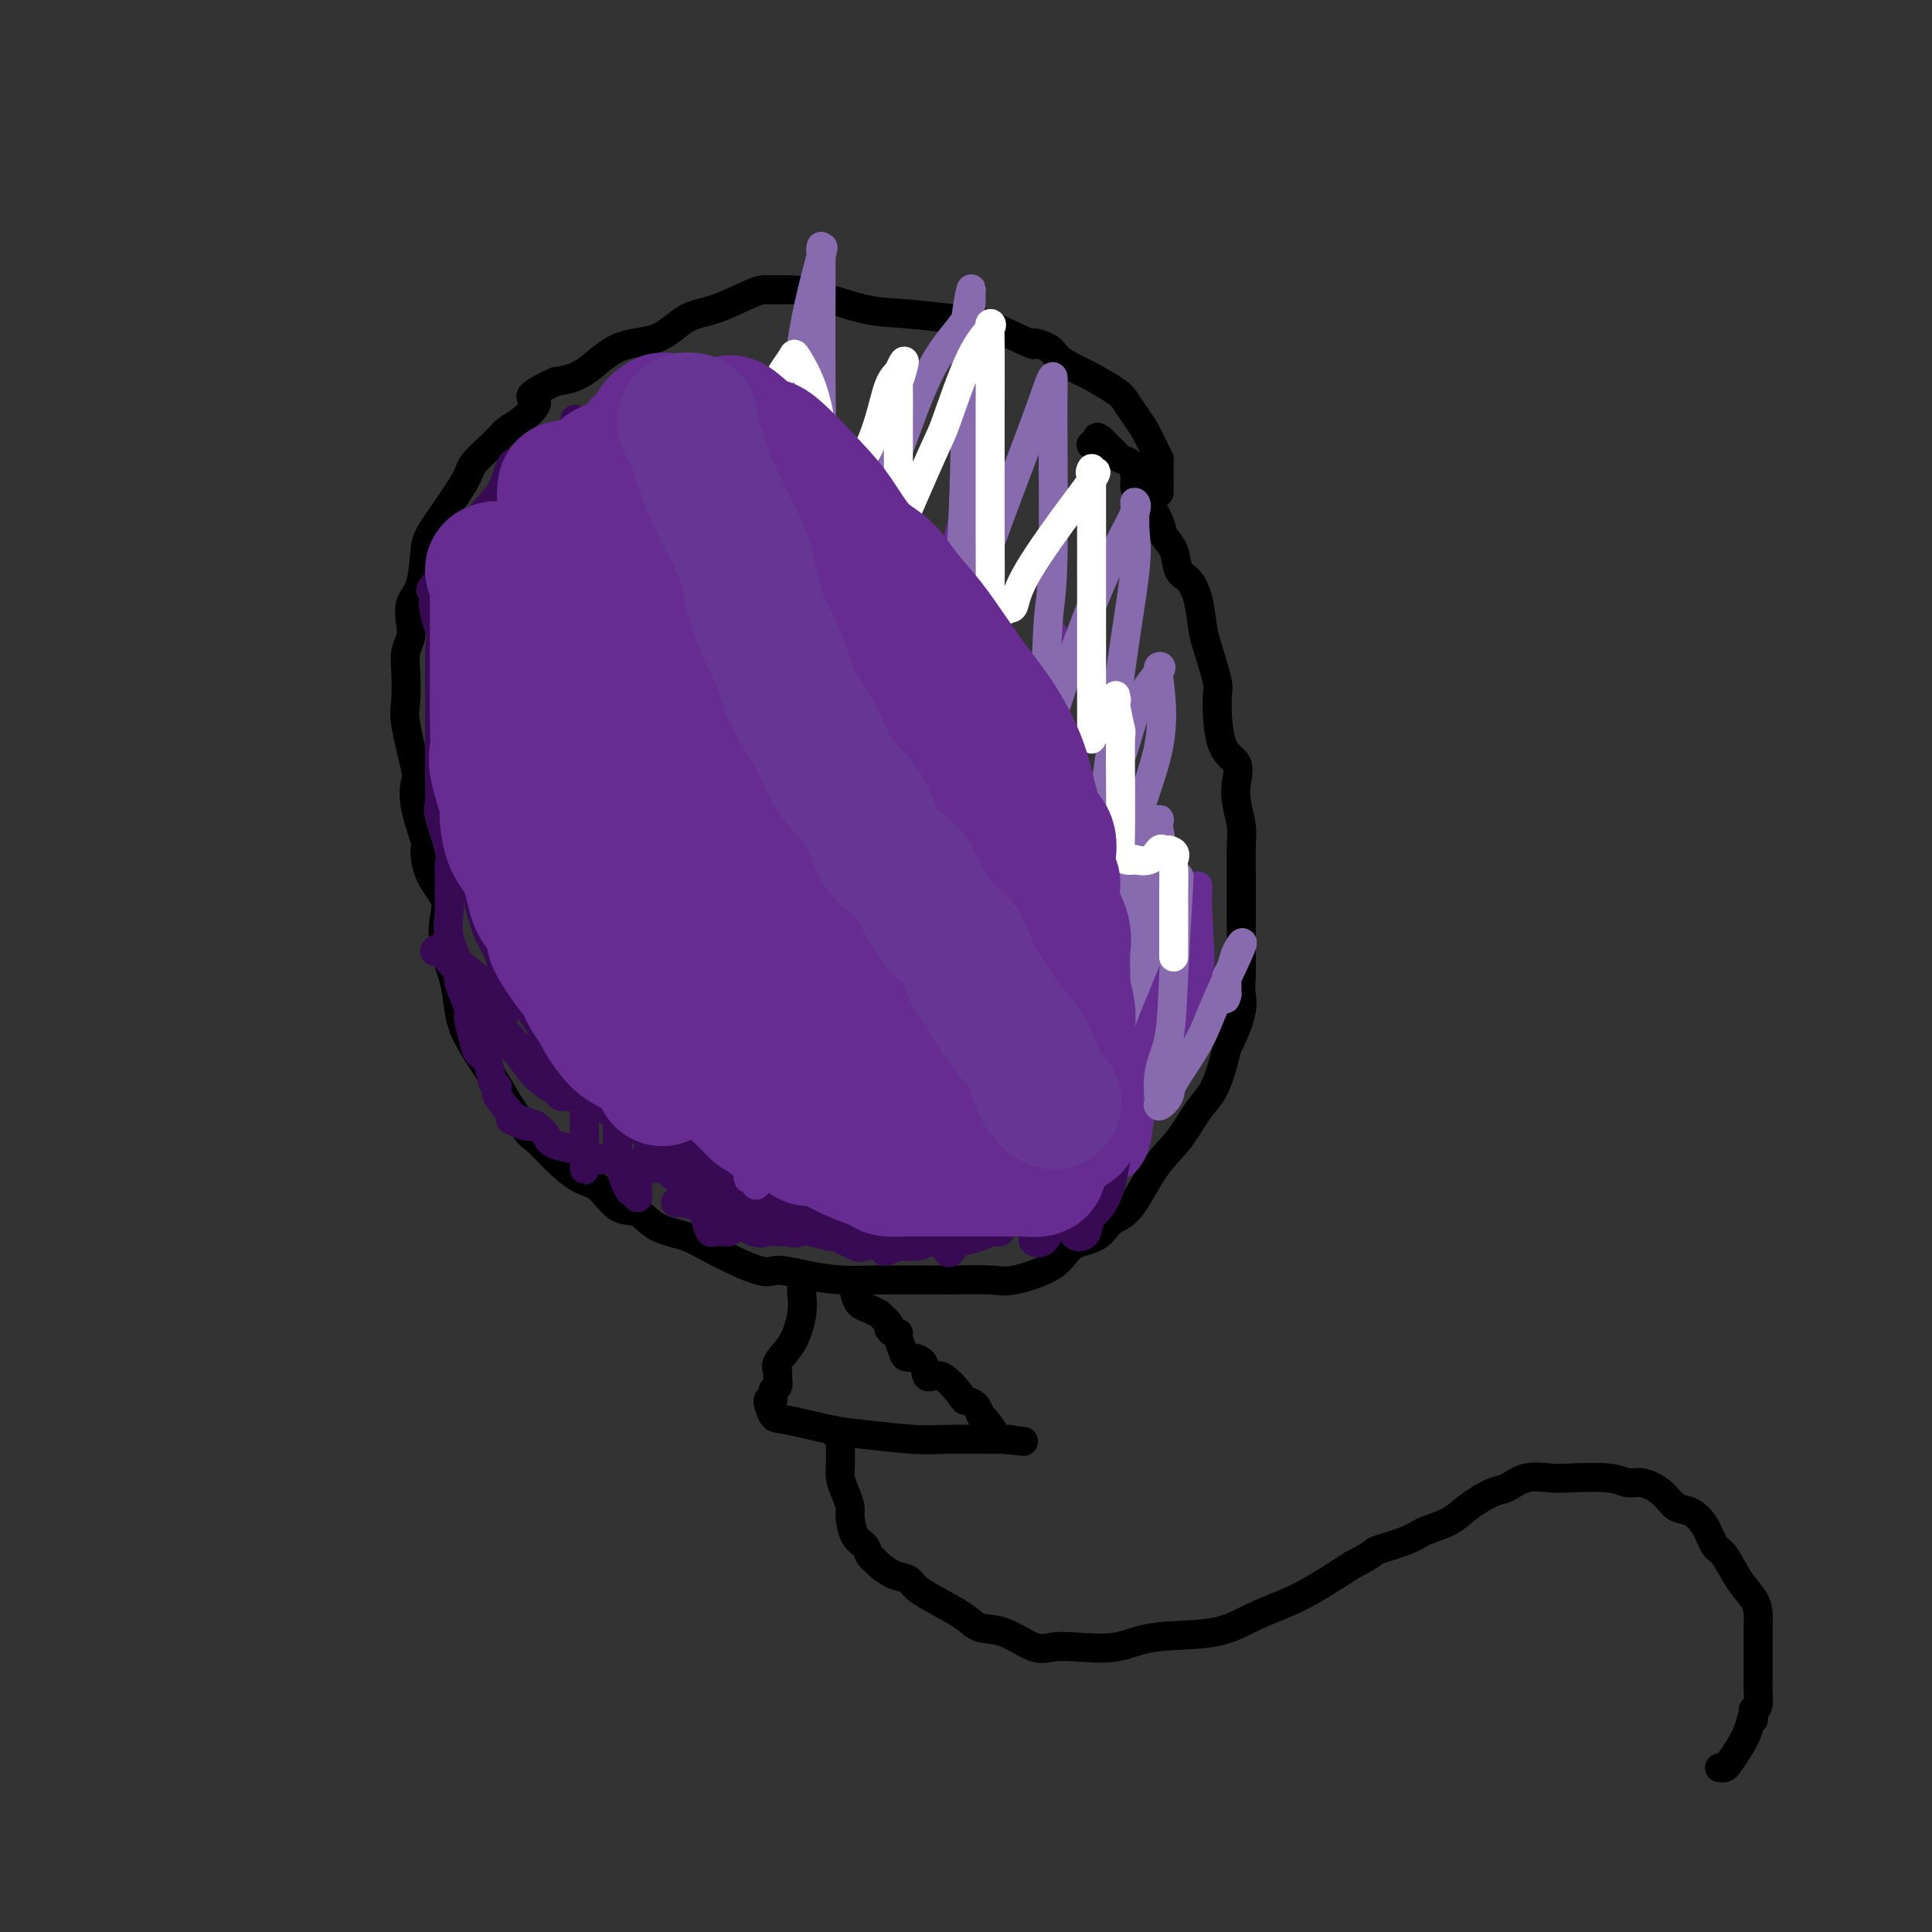 <svg viewBox='0 0 400 400' version='1.1' xmlns='http://www.w3.org/2000/svg' xmlns:xlink='http://www.w3.org/1999/xlink'><rect x="0" y="0" width="400" height="400" fill="#333333" stroke="none"/><g fill='none' stroke='#000000' stroke-width='6' stroke-linecap='round' stroke-linejoin='round'><path d='M240,102c-0.001,-0.425 -0.003,-0.850 0,-1c0.003,-0.150 0.009,-0.025 0,-1c-0.009,-0.975 -0.033,-3.051 0,-4c0.033,-0.949 0.121,-0.772 0,-1c-0.121,-0.228 -0.453,-0.861 -1,-2c-0.547,-1.139 -1.311,-2.784 -2,-4c-0.689,-1.216 -1.303,-2.002 -2,-3c-0.697,-0.998 -1.475,-2.207 -2,-3c-0.525,-0.793 -0.796,-1.171 -2,-2c-1.204,-0.829 -3.340,-2.108 -5,-3c-1.660,-0.892 -2.843,-1.398 -4,-2c-1.157,-0.602 -2.288,-1.300 -3,-2c-0.712,-0.700 -1.007,-1.402 -2,-2c-0.993,-0.598 -2.686,-1.092 -3,-1c-0.314,0.092 0.750,0.770 -1,0c-1.750,-0.770 -6.313,-2.987 -9,-4c-2.687,-1.013 -3.498,-0.821 -6,-1c-2.502,-0.179 -6.694,-0.727 -10,-1c-3.306,-0.273 -5.725,-0.269 -9,-1c-3.275,-0.731 -7.405,-2.195 -10,-3c-2.595,-0.805 -3.655,-0.952 -5,-1c-1.345,-0.048 -2.974,0.001 -4,0c-1.026,-0.001 -1.450,-0.053 -2,0c-0.550,0.053 -1.226,0.209 -3,1c-1.774,0.791 -4.647,2.215 -7,3c-2.353,0.785 -4.186,0.931 -6,2c-1.814,1.069 -3.610,3.060 -6,4c-2.390,0.940 -5.374,0.830 -8,2c-2.626,1.170 -4.893,3.620 -7,5c-2.107,1.380 -4.053,1.690 -6,2'/><path d='M115,79c-7.726,3.626 -4.540,3.191 -4,4c0.540,0.809 -1.566,2.861 -3,4c-1.434,1.139 -2.195,1.365 -3,2c-0.805,0.635 -1.655,1.678 -3,3c-1.345,1.322 -3.185,2.924 -4,4c-0.815,1.076 -0.604,1.627 -2,4c-1.396,2.373 -4.399,6.568 -6,9c-1.601,2.432 -1.801,3.102 -2,5c-0.199,1.898 -0.397,5.025 -1,7c-0.603,1.975 -1.612,2.798 -2,4c-0.388,1.202 -0.156,2.783 0,4c0.156,1.217 0.236,2.070 0,3c-0.236,0.930 -0.788,1.938 -1,3c-0.212,1.062 -0.084,2.180 0,4c0.084,1.820 0.126,4.342 0,6c-0.126,1.658 -0.418,2.452 0,5c0.418,2.548 1.548,6.851 2,9c0.452,2.149 0.227,2.146 0,3c-0.227,0.854 -0.456,2.567 0,5c0.456,2.433 1.597,5.587 2,7c0.403,1.413 0.068,1.085 0,2c-0.068,0.915 0.132,3.072 1,5c0.868,1.928 2.403,3.628 3,5c0.597,1.372 0.254,2.418 0,4c-0.254,1.582 -0.420,3.700 0,6c0.420,2.300 1.425,4.783 2,7c0.575,2.217 0.720,4.169 1,6c0.280,1.831 0.693,3.542 2,6c1.307,2.458 3.506,5.662 5,8c1.494,2.338 2.284,3.811 3,5c0.716,1.189 1.358,2.095 2,3'/><path d='M107,231c2.587,4.354 3.055,4.239 4,5c0.945,0.761 2.367,2.397 4,4c1.633,1.603 3.477,3.171 5,4c1.523,0.829 2.724,0.917 4,2c1.276,1.083 2.625,3.159 4,4c1.375,0.841 2.774,0.447 4,1c1.226,0.553 2.279,2.053 4,3c1.721,0.947 4.110,1.342 6,2c1.890,0.658 3.280,1.577 6,3c2.720,1.423 6.770,3.348 9,4c2.230,0.652 2.639,0.031 4,0c1.361,-0.031 3.674,0.528 6,1c2.326,0.472 4.667,0.859 7,1c2.333,0.141 4.659,0.037 7,0c2.341,-0.037 4.698,-0.008 7,0c2.302,0.008 4.549,-0.005 6,0c1.451,0.005 2.105,0.030 4,0c1.895,-0.030 5.032,-0.114 7,0c1.968,0.114 2.766,0.427 5,0c2.234,-0.427 5.902,-1.593 8,-3c2.098,-1.407 2.626,-3.054 4,-4c1.374,-0.946 3.595,-1.192 5,-2c1.405,-0.808 1.993,-2.180 3,-3c1.007,-0.820 2.433,-1.088 4,-3c1.567,-1.912 3.274,-5.466 5,-8c1.726,-2.534 3.471,-4.046 5,-6c1.529,-1.954 2.843,-4.348 4,-6c1.157,-1.652 2.158,-2.560 3,-4c0.842,-1.440 1.526,-3.411 2,-5c0.474,-1.589 0.737,-2.794 1,-4'/><path d='M254,217c3.773,-7.423 3.207,-9.481 3,-11c-0.207,-1.519 -0.055,-2.497 0,-4c0.055,-1.503 0.015,-3.529 0,-5c-0.015,-1.471 -0.003,-2.387 0,-4c0.003,-1.613 -0.003,-3.922 0,-6c0.003,-2.078 0.014,-3.923 0,-6c-0.014,-2.077 -0.054,-4.384 0,-6c0.054,-1.616 0.200,-2.541 0,-4c-0.200,-1.459 -0.748,-3.452 -1,-5c-0.252,-1.548 -0.209,-2.651 0,-4c0.209,-1.349 0.585,-2.946 0,-4c-0.585,-1.054 -2.132,-1.567 -3,-4c-0.868,-2.433 -1.058,-6.786 -1,-9c0.058,-2.214 0.364,-2.288 0,-4c-0.364,-1.712 -1.397,-5.062 -2,-7c-0.603,-1.938 -0.776,-2.465 -1,-4c-0.224,-1.535 -0.498,-4.077 -1,-6c-0.502,-1.923 -1.232,-3.226 -2,-4c-0.768,-0.774 -1.574,-1.020 -2,-2c-0.426,-0.980 -0.472,-2.696 -1,-4c-0.528,-1.304 -1.538,-2.196 -2,-3c-0.462,-0.804 -0.374,-1.518 -1,-3c-0.626,-1.482 -1.964,-3.731 -3,-5c-1.036,-1.269 -1.769,-1.559 -2,-2c-0.231,-0.441 0.041,-1.035 0,-2c-0.041,-0.965 -0.395,-2.303 -1,-3c-0.605,-0.697 -1.461,-0.754 -2,-1c-0.539,-0.246 -0.760,-0.682 -1,-1c-0.240,-0.318 -0.497,-0.520 -1,-1c-0.503,-0.480 -1.251,-1.240 -2,-2'/><path d='M228,91c-1.095,-0.833 -0.833,-0.417 -1,0c-0.167,0.417 -0.762,0.833 -1,1c-0.238,0.167 -0.119,0.083 0,0'/><path d='M166,264c0.010,0.699 0.019,1.398 0,2c-0.019,0.602 -0.068,1.107 0,2c0.068,0.893 0.253,2.175 0,4c-0.253,1.825 -0.942,4.195 -2,6c-1.058,1.805 -2.484,3.045 -3,4c-0.516,0.955 -0.123,1.623 0,2c0.123,0.377 -0.024,0.462 0,1c0.024,0.538 0.220,1.528 0,2c-0.220,0.472 -0.854,0.426 -1,1c-0.146,0.574 0.197,1.768 0,2c-0.197,0.232 -0.932,-0.499 -1,0c-0.068,0.499 0.532,2.229 1,3c0.468,0.771 0.804,0.585 3,1c2.196,0.415 6.252,1.432 9,2c2.748,0.568 4.186,0.688 7,1c2.814,0.312 7.002,0.816 10,1c2.998,0.184 4.804,0.049 7,0c2.196,-0.049 4.782,-0.013 6,0c1.218,0.013 1.069,0.004 2,0c0.931,-0.004 2.943,-0.001 4,0c1.057,0.001 1.159,0.000 1,0c-0.159,-0.000 -0.580,-0.000 -1,0'/><path d='M208,298c7.518,0.788 2.314,0.257 0,0c-2.314,-0.257 -1.738,-0.241 -2,-1c-0.262,-0.759 -1.363,-2.294 -2,-3c-0.637,-0.706 -0.810,-0.583 -1,-1c-0.190,-0.417 -0.398,-1.373 -1,-2c-0.602,-0.627 -1.598,-0.925 -2,-1c-0.402,-0.075 -0.209,0.071 -1,-1c-0.791,-1.071 -2.565,-3.360 -4,-4c-1.435,-0.640 -2.532,0.368 -3,0c-0.468,-0.368 -0.307,-2.113 -1,-3c-0.693,-0.887 -2.241,-0.916 -3,-1c-0.759,-0.084 -0.730,-0.222 -1,-1c-0.270,-0.778 -0.841,-2.196 -1,-3c-0.159,-0.804 0.093,-0.994 0,-1c-0.093,-0.006 -0.531,0.171 -1,0c-0.469,-0.171 -0.969,-0.690 -1,-1c-0.031,-0.310 0.406,-0.411 0,-1c-0.406,-0.589 -1.653,-1.667 -2,-2c-0.347,-0.333 0.208,0.079 0,0c-0.208,-0.079 -1.180,-0.648 -2,-1c-0.820,-0.352 -1.488,-0.486 -2,-1c-0.512,-0.514 -0.869,-1.408 -1,-2c-0.131,-0.592 -0.038,-0.884 0,-1c0.038,-0.116 0.019,-0.058 0,0'/><path d='M173,297c0.423,-0.096 0.846,-0.192 1,0c0.154,0.192 0.041,0.673 0,1c-0.041,0.327 -0.008,0.499 0,1c0.008,0.501 -0.008,1.332 0,2c0.008,0.668 0.040,1.174 0,2c-0.040,0.826 -0.152,1.972 0,3c0.152,1.028 0.569,1.938 1,3c0.431,1.062 0.875,2.277 1,3c0.125,0.723 -0.068,0.953 0,2c0.068,1.047 0.398,2.909 1,4c0.602,1.091 1.476,1.409 2,2c0.524,0.591 0.697,1.453 1,2c0.303,0.547 0.736,0.779 1,1c0.264,0.221 0.358,0.432 1,1c0.642,0.568 1.831,1.492 3,2c1.169,0.508 2.317,0.599 3,1c0.683,0.401 0.901,1.113 2,2c1.099,0.887 3.081,1.948 5,3c1.919,1.052 3.776,2.096 5,3c1.224,0.904 1.815,1.667 3,2c1.185,0.333 2.966,0.235 5,1c2.034,0.765 4.323,2.394 6,3c1.677,0.606 2.743,0.189 4,0c1.257,-0.189 2.703,-0.151 5,0c2.297,0.151 5.443,0.413 8,0c2.557,-0.413 4.526,-1.501 8,-2c3.474,-0.499 8.453,-0.407 12,-1c3.547,-0.593 5.662,-1.870 8,-3c2.338,-1.130 4.899,-2.112 7,-3c2.101,-0.888 3.743,-1.682 6,-3c2.257,-1.318 5.128,-3.159 8,-5'/><path d='M280,324c5.301,-2.750 4.054,-2.626 5,-3c0.946,-0.374 4.084,-1.246 6,-2c1.916,-0.754 2.609,-1.391 4,-2c1.391,-0.609 3.479,-1.190 5,-2c1.521,-0.810 2.473,-1.849 4,-3c1.527,-1.151 3.629,-2.413 5,-3c1.371,-0.587 2.012,-0.498 3,-1c0.988,-0.502 2.323,-1.594 4,-2c1.677,-0.406 3.697,-0.124 5,0c1.303,0.124 1.889,0.090 4,0c2.111,-0.090 5.748,-0.238 8,0c2.252,0.238 3.120,0.860 4,1c0.880,0.140 1.772,-0.204 3,0c1.228,0.204 2.790,0.955 4,2c1.210,1.045 2.067,2.385 3,3c0.933,0.615 1.943,0.506 3,1c1.057,0.494 2.160,1.591 3,3c0.840,1.409 1.416,3.128 2,4c0.584,0.872 1.176,0.895 2,2c0.824,1.105 1.881,3.291 3,5c1.119,1.709 2.300,2.940 3,4c0.700,1.060 0.920,1.950 1,3c0.080,1.050 0.022,2.259 0,3c-0.022,0.741 -0.006,1.012 0,2c0.006,0.988 0.002,2.692 0,4c-0.002,1.308 -0.003,2.221 0,3c0.003,0.779 0.011,1.425 0,2c-0.011,0.575 -0.041,1.078 0,2c0.041,0.922 0.155,2.263 0,3c-0.155,0.737 -0.577,0.868 -1,1'/><path d='M363,354c0.036,3.656 0.126,1.295 0,1c-0.126,-0.295 -0.468,1.476 -1,3c-0.532,1.524 -1.253,2.801 -2,4c-0.747,1.199 -1.520,2.321 -2,3c-0.480,0.679 -0.668,0.913 -1,1c-0.332,0.087 -0.809,0.025 -1,0c-0.191,-0.025 -0.095,-0.012 0,0'/></g>
<g fill='none' stroke='#672C91' stroke-width='6' stroke-linecap='round' stroke-linejoin='round'><path d='M126,107c-0.007,0.392 -0.013,0.783 0,1c0.013,0.217 0.047,0.259 0,2c-0.047,1.741 -0.174,5.180 -1,8c-0.826,2.820 -2.351,5.019 -4,9c-1.649,3.981 -3.422,9.742 -5,15c-1.578,5.258 -2.960,10.012 -4,15c-1.040,4.988 -1.738,10.211 -2,13c-0.262,2.789 -0.087,3.143 0,4c0.087,0.857 0.086,2.218 0,3c-0.086,0.782 -0.257,0.985 0,1c0.257,0.015 0.941,-0.157 1,0c0.059,0.157 -0.505,0.642 0,0c0.505,-0.642 2.081,-2.410 3,-7c0.919,-4.590 1.180,-12.001 3,-19c1.820,-6.999 5.199,-13.584 9,-25c3.801,-11.416 8.023,-27.662 10,-35c1.977,-7.338 1.708,-5.767 2,-7c0.292,-1.233 1.146,-5.271 2,-6c0.854,-0.729 1.707,1.850 2,5c0.293,3.150 0.026,6.869 0,13c-0.026,6.131 0.188,14.673 0,24c-0.188,9.327 -0.779,19.438 -1,28c-0.221,8.562 -0.073,15.576 0,22c0.073,6.424 0.071,12.258 0,16c-0.071,3.742 -0.211,5.392 0,7c0.211,1.608 0.775,3.174 1,3c0.225,-0.174 0.113,-2.087 0,-4'/><path d='M142,193c0.035,-2.537 0.122,-6.881 0,-13c-0.122,-6.119 -0.453,-14.013 1,-23c1.453,-8.987 4.691,-19.066 8,-28c3.309,-8.934 6.690,-16.722 9,-23c2.310,-6.278 3.550,-11.045 4,-13c0.450,-1.955 0.110,-1.098 0,-1c-0.110,0.098 0.009,-0.563 0,-1c-0.009,-0.437 -0.146,-0.648 0,3c0.146,3.648 0.575,11.157 0,21c-0.575,9.843 -2.152,22.019 -4,35c-1.848,12.981 -3.965,26.765 -6,38c-2.035,11.235 -3.989,19.920 -5,27c-1.011,7.080 -1.079,12.554 -1,14c0.079,1.446 0.306,-1.136 1,-5c0.694,-3.864 1.857,-9.010 5,-23c3.143,-13.990 8.268,-36.824 12,-53c3.732,-16.176 6.071,-25.694 9,-34c2.929,-8.306 6.447,-15.399 8,-19c1.553,-3.601 1.140,-3.710 1,-4c-0.140,-0.290 -0.006,-0.762 0,-1c0.006,-0.238 -0.115,-0.244 0,2c0.115,2.244 0.464,6.737 0,15c-0.464,8.263 -1.743,20.297 -3,31c-1.257,10.703 -2.492,20.075 -4,29c-1.508,8.925 -3.291,17.403 -4,24c-0.709,6.597 -0.346,11.313 0,15c0.346,3.687 0.673,6.343 1,9'/><path d='M174,215c0.113,4.102 -0.103,2.358 0,2c0.103,-0.358 0.527,0.669 1,1c0.473,0.331 0.997,-0.036 1,0c0.003,0.036 -0.514,0.473 0,-3c0.514,-3.473 2.061,-10.858 3,-19c0.939,-8.142 1.271,-17.043 3,-27c1.729,-9.957 4.856,-20.972 8,-31c3.144,-10.028 6.307,-19.069 8,-25c1.693,-5.931 1.916,-8.754 2,-10c0.084,-1.246 0.028,-0.917 0,-1c-0.028,-0.083 -0.028,-0.580 0,2c0.028,2.580 0.083,8.236 0,17c-0.083,8.764 -0.306,20.636 -2,33c-1.694,12.364 -4.860,25.220 -7,37c-2.140,11.780 -3.254,22.484 -5,31c-1.746,8.516 -4.124,14.845 -5,19c-0.876,4.155 -0.250,6.137 0,7c0.250,0.863 0.123,0.609 0,1c-0.123,0.391 -0.243,1.429 0,1c0.243,-0.429 0.849,-2.326 1,-3c0.151,-0.674 -0.155,-0.127 0,-3c0.155,-2.873 0.770,-9.168 4,-22c3.230,-12.832 9.076,-32.203 13,-45c3.924,-12.797 5.925,-19.020 9,-25c3.075,-5.980 7.225,-11.716 9,-15c1.775,-3.284 1.177,-4.117 1,-5c-0.177,-0.883 0.068,-1.815 0,1c-0.068,2.815 -0.448,9.376 -1,17c-0.552,7.624 -1.276,16.312 -2,25'/><path d='M215,175c-1.359,11.795 -3.255,19.783 -5,27c-1.745,7.217 -3.339,13.664 -5,20c-1.661,6.336 -3.389,12.561 -4,15c-0.611,2.439 -0.107,1.092 0,1c0.107,-0.092 -0.185,1.072 0,1c0.185,-0.072 0.848,-1.380 1,-2c0.152,-0.620 -0.207,-0.551 0,-1c0.207,-0.449 0.980,-1.417 2,-4c1.020,-2.583 2.287,-6.782 4,-13c1.713,-6.218 3.873,-14.454 6,-21c2.127,-6.546 4.222,-11.403 6,-16c1.778,-4.597 3.237,-8.936 4,-11c0.763,-2.064 0.828,-1.854 1,-2c0.172,-0.146 0.451,-0.649 0,2c-0.451,2.649 -1.633,8.449 -2,15c-0.367,6.551 0.081,13.855 0,22c-0.081,8.145 -0.693,17.133 -2,23c-1.307,5.867 -3.311,8.612 -4,10c-0.689,1.388 -0.062,1.417 0,2c0.062,0.583 -0.440,1.718 0,1c0.440,-0.718 1.822,-3.288 3,-6c1.178,-2.712 2.151,-5.564 4,-10c1.849,-4.436 4.573,-10.454 7,-15c2.427,-4.546 4.558,-7.621 6,-11c1.442,-3.379 2.196,-7.064 3,-9c0.804,-1.936 1.658,-2.125 2,-2c0.342,0.125 0.171,0.562 0,1'/><path d='M242,192c3.591,-6.077 0.070,4.729 -2,11c-2.070,6.271 -2.687,8.007 -4,14c-1.313,5.993 -3.321,16.242 -4,20c-0.679,3.758 -0.030,1.023 0,1c0.030,-0.023 -0.559,2.664 0,3c0.559,0.336 2.265,-1.679 3,-4c0.735,-2.321 0.498,-4.949 2,-9c1.502,-4.051 4.742,-9.525 7,-15c2.258,-5.475 3.534,-10.951 4,-15c0.466,-4.049 0.124,-6.670 0,-9c-0.124,-2.330 -0.029,-4.371 0,-5c0.029,-0.629 -0.007,0.152 0,0c0.007,-0.152 0.058,-1.236 0,0c-0.058,1.236 -0.226,4.793 0,8c0.226,3.207 0.846,6.063 0,10c-0.846,3.937 -3.159,8.956 -4,12c-0.841,3.044 -0.211,4.112 0,5c0.211,0.888 0.004,1.597 0,2c-0.004,0.403 0.195,0.500 0,1c-0.195,0.500 -0.784,1.402 -1,1c-0.216,-0.402 -0.058,-2.108 0,-3c0.058,-0.892 0.017,-0.969 0,-1c-0.017,-0.031 -0.008,-0.015 0,0'/></g>
<g fill='none' stroke='#886AAE' stroke-width='6' stroke-linecap='round' stroke-linejoin='round'><path d='M149,84c-0.059,0.096 -0.117,0.192 0,1c0.117,0.808 0.411,2.329 0,6c-0.411,3.671 -1.525,9.492 -2,15c-0.475,5.508 -0.310,10.702 -1,16c-0.690,5.298 -2.237,10.699 -3,14c-0.763,3.301 -0.744,4.503 -1,6c-0.256,1.497 -0.786,3.290 -1,3c-0.214,-0.290 -0.112,-2.663 0,-5c0.112,-2.337 0.234,-4.638 0,-6c-0.234,-1.362 -0.824,-1.785 0,-7c0.824,-5.215 3.061,-15.223 5,-22c1.939,-6.777 3.580,-10.324 5,-13c1.420,-2.676 2.619,-4.483 3,-6c0.381,-1.517 -0.056,-2.746 0,-3c0.056,-0.254 0.603,0.465 1,0c0.397,-0.465 0.642,-2.115 1,0c0.358,2.115 0.828,7.995 1,12c0.172,4.005 0.046,6.135 0,9c-0.046,2.865 -0.012,6.467 0,10c0.012,3.533 0.003,6.999 0,9c-0.003,2.001 -0.001,2.539 0,3c0.001,0.461 0.000,0.846 0,1c-0.000,0.154 -0.000,0.077 0,0'/><path d='M157,127c0.994,5.586 1.980,-2.450 2,-6c0.020,-3.550 -0.927,-2.613 0,-7c0.927,-4.387 3.726,-14.098 5,-22c1.274,-7.902 1.021,-13.994 2,-21c0.979,-7.006 3.191,-14.927 4,-18c0.809,-3.073 0.217,-1.300 0,-1c-0.217,0.300 -0.057,-0.873 0,-1c0.057,-0.127 0.011,0.792 0,2c-0.011,1.208 0.011,2.706 0,7c-0.011,4.294 -0.056,11.386 0,19c0.056,7.614 0.212,15.752 0,25c-0.212,9.248 -0.790,19.608 -1,26c-0.210,6.392 -0.050,8.816 0,11c0.050,2.184 -0.010,4.129 0,5c0.010,0.871 0.088,0.670 0,1c-0.088,0.330 -0.343,1.191 0,1c0.343,-0.191 1.285,-1.434 2,-3c0.715,-1.566 1.204,-3.456 2,-8c0.796,-4.544 1.898,-11.741 4,-19c2.102,-7.259 5.204,-14.580 8,-22c2.796,-7.420 5.286,-14.939 8,-20c2.714,-5.061 5.651,-7.664 7,-10c1.349,-2.336 1.108,-4.406 1,-5c-0.108,-0.594 -0.083,0.286 0,0c0.083,-0.286 0.225,-1.738 0,-1c-0.225,0.738 -0.815,3.667 -1,6c-0.185,2.333 0.036,4.070 0,13c-0.036,8.930 -0.329,25.053 -1,35c-0.671,9.947 -1.719,13.716 -2,18c-0.281,4.284 0.205,9.081 0,12c-0.205,2.919 -1.103,3.959 -2,5'/><path d='M195,149c-0.983,13.959 -0.440,4.858 0,1c0.440,-3.858 0.776,-2.472 1,-3c0.224,-0.528 0.337,-2.970 1,-7c0.663,-4.030 1.876,-9.647 5,-19c3.124,-9.353 8.158,-22.441 11,-30c2.842,-7.559 3.490,-9.587 4,-11c0.510,-1.413 0.881,-2.209 1,-2c0.119,0.209 -0.014,1.424 0,9c0.014,7.576 0.175,21.512 0,29c-0.175,7.488 -0.687,8.526 -1,13c-0.313,4.474 -0.427,12.383 -1,18c-0.573,5.617 -1.604,8.943 -2,11c-0.396,2.057 -0.158,2.847 0,3c0.158,0.153 0.236,-0.330 1,-3c0.764,-2.670 2.215,-7.528 4,-13c1.785,-5.472 3.904,-11.557 6,-17c2.096,-5.443 4.169,-10.242 6,-14c1.831,-3.758 3.421,-6.475 4,-8c0.579,-1.525 0.146,-1.859 0,-2c-0.146,-0.141 -0.005,-0.090 0,1c0.005,1.090 -0.126,3.217 0,5c0.126,1.783 0.508,3.220 0,8c-0.508,4.780 -1.906,12.902 -3,21c-1.094,8.098 -1.884,16.171 -3,23c-1.116,6.829 -2.558,12.415 -4,18'/><path d='M225,180c-1.533,12.058 -0.365,5.203 0,3c0.365,-2.203 -0.073,0.247 0,-1c0.073,-1.247 0.657,-6.191 2,-11c1.343,-4.809 3.444,-9.483 5,-14c1.556,-4.517 2.565,-8.878 4,-12c1.435,-3.122 3.295,-5.006 4,-6c0.705,-0.994 0.254,-1.099 0,-1c-0.254,0.099 -0.310,0.402 0,3c0.310,2.598 0.987,7.491 0,13c-0.987,5.509 -3.637,11.635 -5,17c-1.363,5.365 -1.438,9.970 -2,13c-0.562,3.030 -1.612,4.486 -2,6c-0.388,1.514 -0.115,3.086 0,4c0.115,0.914 0.073,1.168 0,1c-0.073,-0.168 -0.177,-0.760 0,-2c0.177,-1.240 0.635,-3.127 1,-4c0.365,-0.873 0.638,-0.730 2,-4c1.362,-3.270 3.815,-9.952 5,-13c1.185,-3.048 1.102,-2.461 1,-2c-0.102,0.461 -0.223,0.795 0,2c0.223,1.205 0.792,3.282 0,7c-0.792,3.718 -2.944,9.078 -5,14c-2.056,4.922 -4.016,9.406 -5,13c-0.984,3.594 -0.992,6.297 -1,9'/><path d='M229,215c-1.691,6.476 -0.417,4.666 0,4c0.417,-0.666 -0.023,-0.187 0,0c0.023,0.187 0.510,0.081 1,-1c0.490,-1.081 0.982,-3.139 2,-6c1.018,-2.861 2.561,-6.525 4,-10c1.439,-3.475 2.775,-6.759 4,-10c1.225,-3.241 2.341,-6.437 3,-8c0.659,-1.563 0.863,-1.492 1,-2c0.137,-0.508 0.208,-1.595 0,2c-0.208,3.595 -0.696,11.872 -1,18c-0.304,6.128 -0.423,10.106 -1,13c-0.577,2.894 -1.611,4.702 -2,7c-0.389,2.298 -0.133,5.084 0,6c0.133,0.916 0.143,-0.038 0,0c-0.143,0.038 -0.439,1.067 0,1c0.439,-0.067 1.612,-1.229 2,-2c0.388,-0.771 -0.008,-1.150 1,-3c1.008,-1.850 3.420,-5.169 5,-8c1.580,-2.831 2.329,-5.172 4,-9c1.671,-3.828 4.266,-9.143 5,-11c0.734,-1.857 -0.392,-0.254 -1,1c-0.608,1.254 -0.699,2.161 -1,3c-0.301,0.839 -0.812,1.611 -1,2c-0.188,0.389 -0.054,0.397 0,1c0.054,0.603 0.027,1.802 0,3'/><path d='M254,206c-0.467,1.556 -0.133,0.444 0,0c0.133,-0.444 0.067,-0.222 0,0'/></g>
<g fill='none' stroke='#FFFFFF' stroke-width='6' stroke-linecap='round' stroke-linejoin='round'><path d='M154,99c0.027,-0.348 0.053,-0.696 0,-1c-0.053,-0.304 -0.186,-0.564 0,-1c0.186,-0.436 0.690,-1.047 1,-1c0.310,0.047 0.425,0.754 1,0c0.575,-0.754 1.611,-2.969 2,-4c0.389,-1.031 0.130,-0.880 0,-2c-0.130,-1.120 -0.133,-3.512 0,-5c0.133,-1.488 0.401,-2.073 1,-3c0.599,-0.927 1.529,-2.195 2,-3c0.471,-0.805 0.484,-1.148 1,-2c0.516,-0.852 1.536,-2.214 2,-3c0.464,-0.786 0.373,-0.995 1,0c0.627,0.995 1.971,3.194 3,6c1.029,2.806 1.742,6.220 2,9c0.258,2.780 0.060,4.926 0,7c-0.060,2.074 0.018,4.077 0,5c-0.018,0.923 -0.132,0.767 0,1c0.132,0.233 0.511,0.855 2,0c1.489,-0.855 4.090,-3.188 6,-6c1.910,-2.812 3.130,-6.103 4,-9c0.870,-2.897 1.392,-5.399 2,-7c0.608,-1.601 1.304,-2.300 2,-3'/><path d='M186,77c1.525,-3.365 1.337,-2.277 1,-1c-0.337,1.277 -0.823,2.743 -1,3c-0.177,0.257 -0.046,-0.695 0,1c0.046,1.695 0.006,6.039 0,10c-0.006,3.961 0.023,7.541 0,11c-0.023,3.459 -0.097,6.798 0,8c0.097,1.202 0.367,0.269 0,1c-0.367,0.731 -1.369,3.128 0,0c1.369,-3.128 5.109,-11.781 7,-16c1.891,-4.219 1.932,-4.003 3,-7c1.068,-2.997 3.162,-9.208 5,-13c1.838,-3.792 3.421,-5.164 4,-6c0.579,-0.836 0.155,-1.135 0,-1c-0.155,0.135 -0.041,0.705 0,4c0.041,3.295 0.010,9.314 0,15c-0.010,5.686 0.001,11.037 0,15c-0.001,3.963 -0.012,6.537 0,10c0.012,3.463 0.049,7.814 0,10c-0.049,2.186 -0.182,2.208 0,3c0.182,0.792 0.679,2.356 1,3c0.321,0.644 0.467,0.370 1,0c0.533,-0.370 1.452,-0.834 2,-1c0.548,-0.166 0.724,-0.034 1,-1c0.276,-0.966 0.651,-3.029 3,-7c2.349,-3.971 6.671,-9.849 9,-13c2.329,-3.151 2.664,-3.576 3,-4'/><path d='M225,101c3.166,-4.628 1.580,-3.199 1,-3c-0.580,0.199 -0.156,-0.831 0,-1c0.156,-0.169 0.042,0.524 0,1c-0.042,0.476 -0.011,0.736 0,3c0.011,2.264 0.003,6.532 0,11c-0.003,4.468 -0.001,9.136 0,15c0.001,5.864 0.003,12.925 0,17c-0.003,4.075 -0.009,5.164 0,6c0.009,0.836 0.034,1.417 0,2c-0.034,0.583 -0.129,1.166 0,1c0.129,-0.166 0.480,-1.082 1,-2c0.520,-0.918 1.210,-1.837 2,-3c0.790,-1.163 1.679,-2.570 2,-3c0.321,-0.430 0.072,0.116 0,0c-0.072,-0.116 0.033,-0.895 0,-1c-0.033,-0.105 -0.205,0.463 0,2c0.205,1.537 0.787,4.043 1,5c0.213,0.957 0.059,0.365 0,2c-0.059,1.635 -0.022,5.496 0,9c0.022,3.504 0.028,6.651 0,9c-0.028,2.349 -0.089,3.899 0,5c0.089,1.101 0.328,1.751 1,2c0.672,0.249 1.777,0.095 2,0c0.223,-0.095 -0.435,-0.130 0,0c0.435,0.130 1.962,0.427 3,0c1.038,-0.427 1.587,-1.576 2,-2c0.413,-0.424 0.689,-0.121 1,0c0.311,0.121 0.655,0.061 1,0'/><path d='M242,176c1.774,0.386 1.207,1.353 1,2c-0.207,0.647 -0.056,0.976 0,2c0.056,1.024 0.015,2.744 0,5c-0.015,2.256 -0.004,5.048 0,7c0.004,1.952 0.001,3.064 0,4c-0.001,0.936 -0.000,1.696 0,2c0.000,0.304 0.000,0.152 0,0'/></g>
<g fill='none' stroke='#370A53' stroke-width='6' stroke-linecap='round' stroke-linejoin='round'><path d='M103,111c-0.210,0.425 -0.420,0.850 -1,3c-0.580,2.150 -1.531,6.025 -2,9c-0.469,2.975 -0.458,5.051 -1,8c-0.542,2.949 -1.637,6.772 -2,9c-0.363,2.228 0.006,2.862 0,5c-0.006,2.138 -0.388,5.780 0,8c0.388,2.220 1.546,3.017 2,5c0.454,1.983 0.205,5.151 0,7c-0.205,1.849 -0.366,2.380 0,1c0.366,-1.380 1.260,-4.671 2,-8c0.740,-3.329 1.326,-6.695 2,-12c0.674,-5.305 1.434,-12.548 3,-19c1.566,-6.452 3.936,-12.111 5,-16c1.064,-3.889 0.822,-6.007 1,-8c0.178,-1.993 0.777,-3.861 1,-5c0.223,-1.139 0.070,-1.550 0,-1c-0.070,0.550 -0.058,2.060 0,3c0.058,0.940 0.163,1.309 0,6c-0.163,4.691 -0.593,13.706 -1,22c-0.407,8.294 -0.789,15.869 -3,23c-2.211,7.131 -6.250,13.817 -8,19c-1.750,5.183 -1.211,8.864 -1,11c0.211,2.136 0.095,2.729 0,4c-0.095,1.271 -0.170,3.220 0,4c0.170,0.780 0.585,0.390 1,0'/><path d='M101,189c0.213,3.129 0.744,1.450 1,0c0.256,-1.450 0.236,-2.672 0,-3c-0.236,-0.328 -0.689,0.237 0,-2c0.689,-2.237 2.521,-7.278 4,-12c1.479,-4.722 2.605,-9.127 4,-14c1.395,-4.873 3.060,-10.216 4,-14c0.940,-3.784 1.156,-6.009 1,-8c-0.156,-1.991 -0.683,-3.746 0,-1c0.683,2.746 2.575,9.994 3,17c0.425,7.006 -0.618,13.770 -1,20c-0.382,6.230 -0.102,11.925 0,17c0.102,5.075 0.027,9.530 0,13c-0.027,3.470 -0.005,5.956 0,8c0.005,2.044 -0.006,3.647 0,5c0.006,1.353 0.030,2.455 0,3c-0.030,0.545 -0.113,0.531 0,1c0.113,0.469 0.423,1.420 1,-2c0.577,-3.420 1.423,-11.211 2,-17c0.577,-5.789 0.887,-9.576 1,-14c0.113,-4.424 0.030,-9.487 0,-13c-0.030,-3.513 -0.008,-5.478 0,-7c0.008,-1.522 0.002,-2.602 0,-2c-0.002,0.602 -0.001,2.886 0,7c0.001,4.114 0.000,10.057 0,16'/><path d='M121,187c-0.000,7.154 -0.000,14.537 0,22c0.000,7.463 0.000,15.004 0,20c-0.000,4.996 -0.000,7.445 0,9c0.000,1.555 0.002,2.215 0,3c-0.002,0.785 -0.006,1.694 0,1c0.006,-0.694 0.023,-2.991 0,-5c-0.023,-2.009 -0.087,-3.728 0,-7c0.087,-3.272 0.325,-8.096 1,-13c0.675,-4.904 1.789,-9.888 3,-14c1.211,-4.112 2.521,-7.351 3,-10c0.479,-2.649 0.126,-4.707 0,-4c-0.126,0.707 -0.027,4.180 0,9c0.027,4.820 -0.018,10.989 0,16c0.018,5.011 0.100,8.864 0,13c-0.100,4.136 -0.381,8.554 0,12c0.381,3.446 1.423,5.919 2,7c0.577,1.081 0.688,0.770 1,1c0.312,0.230 0.826,1.001 1,1c0.174,-0.001 0.009,-0.774 0,-2c-0.009,-1.226 0.140,-2.905 1,-5c0.860,-2.095 2.432,-4.606 3,-8c0.568,-3.394 0.132,-7.673 1,-11c0.868,-3.327 3.041,-5.703 4,-8c0.959,-2.297 0.702,-4.513 1,-5c0.298,-0.487 1.149,0.757 2,2'/><path d='M144,211c0.306,0.868 0.071,2.038 0,4c-0.071,1.962 0.023,4.715 0,8c-0.023,3.285 -0.163,7.101 0,11c0.163,3.899 0.630,7.883 1,11c0.370,3.117 0.643,5.369 1,7c0.357,1.631 0.796,2.641 1,3c0.204,0.359 0.171,0.066 1,0c0.829,-0.066 2.519,0.094 3,0c0.481,-0.094 -0.247,-0.441 0,-2c0.247,-1.559 1.467,-4.329 3,-7c1.533,-2.671 3.377,-5.243 5,-9c1.623,-3.757 3.023,-8.700 4,-12c0.977,-3.300 1.530,-4.957 2,-6c0.470,-1.043 0.858,-1.471 1,-2c0.142,-0.529 0.038,-1.160 0,-1c-0.038,0.160 -0.010,1.111 0,3c0.010,1.889 0.002,4.716 0,8c-0.002,3.284 0.002,7.027 0,10c-0.002,2.973 -0.012,5.178 0,7c0.012,1.822 0.045,3.262 0,4c-0.045,0.738 -0.167,0.776 0,1c0.167,0.224 0.622,0.635 1,1c0.378,0.365 0.678,0.683 1,0c0.322,-0.683 0.667,-2.368 1,-3c0.333,-0.632 0.653,-0.210 1,-1c0.347,-0.790 0.720,-2.791 3,-7c2.280,-4.209 6.467,-10.625 9,-15c2.533,-4.375 3.411,-6.709 4,-8c0.589,-1.291 0.889,-1.540 1,-2c0.111,-0.460 0.032,-1.131 0,-1c-0.032,0.131 -0.016,1.066 0,2'/><path d='M187,215c3.012,-4.886 1.042,0.399 0,5c-1.042,4.601 -1.156,8.519 -2,12c-0.844,3.481 -2.417,6.526 -3,9c-0.583,2.474 -0.177,4.378 0,6c0.177,1.622 0.125,2.963 0,4c-0.125,1.037 -0.322,1.769 0,2c0.322,0.231 1.165,-0.040 2,-1c0.835,-0.960 1.663,-2.609 3,-4c1.337,-1.391 3.183,-2.524 5,-5c1.817,-2.476 3.605,-6.294 5,-9c1.395,-2.706 2.395,-4.301 3,-6c0.605,-1.699 0.814,-3.502 1,-2c0.186,1.502 0.351,6.311 0,10c-0.351,3.689 -1.216,6.260 -2,9c-0.784,2.740 -1.486,5.650 -2,8c-0.514,2.350 -0.841,4.141 -1,5c-0.159,0.859 -0.151,0.786 0,1c0.151,0.214 0.445,0.714 1,0c0.555,-0.714 1.372,-2.641 3,-4c1.628,-1.359 4.066,-2.149 7,-5c2.934,-2.851 6.364,-7.764 8,-11c1.636,-3.236 1.479,-4.794 2,-6c0.521,-1.206 1.720,-2.059 2,-2c0.280,0.059 -0.360,1.029 -1,2'/><path d='M218,233c1.744,-2.149 0.603,0.980 0,3c-0.603,2.020 -0.669,2.933 -1,4c-0.331,1.067 -0.928,2.289 -1,4c-0.072,1.711 0.379,3.911 0,6c-0.379,2.089 -1.590,4.069 -2,5c-0.410,0.931 -0.021,0.815 0,1c0.021,0.185 -0.327,0.670 0,1c0.327,0.330 1.327,0.503 2,0c0.673,-0.503 1.018,-1.683 2,-3c0.982,-1.317 2.603,-2.771 4,-4c1.397,-1.229 2.572,-2.234 4,-4c1.428,-1.766 3.110,-4.292 4,-6c0.890,-1.708 0.988,-2.596 1,-3c0.012,-0.404 -0.063,-0.322 0,0c0.063,0.322 0.262,0.885 0,3c-0.262,2.115 -0.987,5.783 -2,8c-1.013,2.217 -2.314,2.984 -3,4c-0.686,1.016 -0.757,2.280 -1,3c-0.243,0.720 -0.656,0.897 -1,1c-0.344,0.103 -0.617,0.133 -1,0c-0.383,-0.133 -0.876,-0.428 -1,-1c-0.124,-0.572 0.121,-1.421 0,-2c-0.121,-0.579 -0.610,-0.887 -1,-1c-0.390,-0.113 -0.683,-0.032 -1,0c-0.317,0.032 -0.659,0.016 -1,0'/><path d='M219,252c-0.995,-0.463 -0.481,-0.120 -1,0c-0.519,0.120 -2.070,0.018 -3,0c-0.930,-0.018 -1.240,0.048 -2,0c-0.760,-0.048 -1.970,-0.210 -3,0c-1.030,0.210 -1.880,0.792 -2,1c-0.120,0.208 0.489,0.042 0,0c-0.489,-0.042 -2.075,0.041 -3,0c-0.925,-0.041 -1.188,-0.207 -2,0c-0.812,0.207 -2.172,0.788 -3,1c-0.828,0.212 -1.123,0.056 -2,0c-0.877,-0.056 -2.337,-0.013 -3,0c-0.663,0.013 -0.530,-0.004 -1,0c-0.470,0.004 -1.542,0.030 -2,0c-0.458,-0.030 -0.303,-0.117 -1,0c-0.697,0.117 -2.247,0.439 -4,0c-1.753,-0.439 -3.709,-1.638 -5,-2c-1.291,-0.362 -1.918,0.114 -3,0c-1.082,-0.114 -2.620,-0.818 -4,-1c-1.380,-0.182 -2.601,0.160 -4,0c-1.399,-0.160 -2.977,-0.820 -4,-1c-1.023,-0.180 -1.491,0.119 -2,0c-0.509,-0.119 -1.060,-0.656 -2,-1c-0.940,-0.344 -2.268,-0.495 -3,-1c-0.732,-0.505 -0.867,-1.363 -2,-2c-1.133,-0.637 -3.265,-1.053 -4,-1c-0.735,0.053 -0.073,0.576 -1,0c-0.927,-0.576 -3.445,-2.251 -5,-3c-1.555,-0.749 -2.149,-0.572 -3,-1c-0.851,-0.428 -1.960,-1.461 -3,-2c-1.040,-0.539 -2.011,-0.582 -3,-1c-0.989,-0.418 -1.994,-1.209 -3,-2'/><path d='M136,236c-5.526,-2.418 -1.841,-0.962 -1,-1c0.841,-0.038 -1.161,-1.568 -3,-2c-1.839,-0.432 -3.513,0.234 -4,0c-0.487,-0.234 0.213,-1.370 0,-2c-0.213,-0.630 -1.340,-0.755 -2,-1c-0.660,-0.245 -0.853,-0.609 -1,-1c-0.147,-0.391 -0.248,-0.809 -1,-1c-0.752,-0.191 -2.156,-0.154 -3,-1c-0.844,-0.846 -1.130,-2.573 -1,-3c0.130,-0.427 0.676,0.446 0,0c-0.676,-0.446 -2.573,-2.213 -4,-4c-1.427,-1.787 -2.385,-3.595 -3,-5c-0.615,-1.405 -0.886,-2.406 -2,-4c-1.114,-1.594 -3.071,-3.780 -4,-5c-0.929,-1.220 -0.830,-1.474 -1,-2c-0.170,-0.526 -0.609,-1.323 -1,-2c-0.391,-0.677 -0.735,-1.235 -1,-2c-0.265,-0.765 -0.450,-1.738 -1,-3c-0.550,-1.262 -1.466,-2.813 -2,-4c-0.534,-1.187 -0.687,-2.011 -1,-3c-0.313,-0.989 -0.788,-2.144 -1,-4c-0.212,-1.856 -0.162,-4.415 0,-6c0.162,-1.585 0.436,-2.198 0,-5c-0.436,-2.802 -1.581,-7.794 -2,-11c-0.419,-3.206 -0.112,-4.625 0,-6c0.112,-1.375 0.030,-2.705 0,-4c-0.030,-1.295 -0.008,-2.553 0,-4c0.008,-1.447 0.002,-3.082 0,-5c-0.002,-1.918 -0.001,-4.119 0,-5c0.001,-0.881 0.000,-0.440 0,0'/><path d='M97,140c-0.731,-8.567 -0.557,-3.484 0,-1c0.557,2.484 1.499,2.369 2,3c0.501,0.631 0.562,2.010 1,5c0.438,2.990 1.253,7.593 2,12c0.747,4.407 1.426,8.618 2,13c0.574,4.382 1.044,8.935 2,14c0.956,5.065 2.396,10.643 4,15c1.604,4.357 3.370,7.493 5,10c1.630,2.507 3.125,4.385 4,6c0.875,1.615 1.131,2.966 2,4c0.869,1.034 2.352,1.752 3,2c0.648,0.248 0.463,0.025 1,0c0.537,-0.025 1.796,0.149 2,0c0.204,-0.149 -0.649,-0.621 -1,-1c-0.351,-0.379 -0.202,-0.666 -1,-2c-0.798,-1.334 -2.543,-3.715 -5,-7c-2.457,-3.285 -5.625,-7.474 -8,-11c-2.375,-3.526 -3.956,-6.388 -5,-9c-1.044,-2.612 -1.550,-4.972 -2,-7c-0.450,-2.028 -0.843,-3.722 -1,-4c-0.157,-0.278 -0.079,0.861 0,2'/><path d='M104,184c-3.559,-4.947 -0.956,2.187 0,5c0.956,2.813 0.264,1.307 0,5c-0.264,3.693 -0.101,12.586 0,16c0.101,3.414 0.139,1.349 0,1c-0.139,-0.349 -0.455,1.017 0,2c0.455,0.983 1.681,1.584 2,2c0.319,0.416 -0.268,0.646 0,1c0.268,0.354 1.392,0.830 2,1c0.608,0.170 0.700,0.032 1,0c0.300,-0.032 0.810,0.041 1,0c0.190,-0.041 0.062,-0.196 1,0c0.938,0.196 2.942,0.743 4,1c1.058,0.257 1.169,0.223 2,1c0.831,0.777 2.380,2.365 3,3c0.620,0.635 0.310,0.318 0,0'/><path d='M124,198c0.366,0.334 0.731,0.669 1,0c0.269,-0.669 0.440,-2.341 0,-4c-0.440,-1.659 -1.491,-3.304 -2,-5c-0.509,-1.696 -0.476,-3.442 -1,-6c-0.524,-2.558 -1.604,-5.929 -2,-8c-0.396,-2.071 -0.108,-2.841 0,-4c0.108,-1.159 0.037,-2.707 0,-4c-0.037,-1.293 -0.038,-2.331 0,-3c0.038,-0.669 0.116,-0.969 0,-1c-0.116,-0.031 -0.424,0.206 0,1c0.424,0.794 1.581,2.143 2,4c0.419,1.857 0.101,4.220 0,7c-0.101,2.780 0.015,5.978 0,9c-0.015,3.022 -0.162,5.870 0,8c0.162,2.130 0.632,3.543 1,5c0.368,1.457 0.632,2.959 1,3c0.368,0.041 0.839,-1.381 1,-2c0.161,-0.619 0.010,-0.437 0,-2c-0.010,-1.563 0.119,-4.871 0,-10c-0.119,-5.129 -0.488,-12.079 0,-19c0.488,-6.921 1.832,-13.814 3,-20c1.168,-6.186 2.161,-11.665 3,-16c0.839,-4.335 1.526,-7.524 2,-9c0.474,-1.476 0.737,-1.238 1,-1'/><path d='M134,121c1.785,-7.463 1.746,-3.122 2,0c0.254,3.122 0.800,5.023 1,9c0.200,3.977 0.054,10.031 0,15c-0.054,4.969 -0.014,8.855 0,13c0.014,4.145 0.004,8.550 0,13c-0.004,4.450 -0.003,8.945 0,12c0.003,3.055 0.006,4.669 0,6c-0.006,1.331 -0.021,2.378 0,3c0.021,0.622 0.079,0.819 0,1c-0.079,0.181 -0.294,0.347 -1,-1c-0.706,-1.347 -1.901,-4.206 -3,-8c-1.099,-3.794 -2.100,-8.521 -3,-13c-0.900,-4.479 -1.699,-8.709 -2,-12c-0.301,-3.291 -0.105,-5.642 0,-8c0.105,-2.358 0.119,-4.721 0,-6c-0.119,-1.279 -0.372,-1.472 0,-2c0.372,-0.528 1.367,-1.391 2,-1c0.633,0.391 0.902,2.034 1,3c0.098,0.966 0.023,1.254 0,2c-0.023,0.746 0.004,1.949 0,4c-0.004,2.051 -0.039,4.948 0,11c0.039,6.052 0.151,15.257 0,21c-0.151,5.743 -0.566,8.024 -1,10c-0.434,1.976 -0.886,3.647 -1,5c-0.114,1.353 0.110,2.386 0,2c-0.110,-0.386 -0.555,-2.193 -1,-4'/><path d='M128,196c-0.691,1.104 -0.918,-2.637 -1,-4c-0.082,-1.363 -0.018,-0.349 0,-2c0.018,-1.651 -0.009,-5.967 0,-10c0.009,-4.033 0.053,-7.783 0,-10c-0.053,-2.217 -0.203,-2.900 0,-3c0.203,-0.100 0.758,0.385 1,0c0.242,-0.385 0.170,-1.638 1,0c0.830,1.638 2.562,6.168 4,11c1.438,4.832 2.582,9.967 3,14c0.418,4.033 0.111,6.965 0,11c-0.111,4.035 -0.026,9.172 0,13c0.026,3.828 -0.008,6.348 0,8c0.008,1.652 0.057,2.436 0,3c-0.057,0.564 -0.219,0.907 0,1c0.219,0.093 0.818,-0.066 1,0c0.182,0.066 -0.053,0.355 0,0c0.053,-0.355 0.392,-1.355 1,-2c0.608,-0.645 1.483,-0.936 2,-2c0.517,-1.064 0.674,-2.903 1,-5c0.326,-2.097 0.821,-4.454 1,-6c0.179,-1.546 0.043,-2.281 0,-3c-0.043,-0.719 0.008,-1.424 0,-2c-0.008,-0.576 -0.075,-1.025 0,1c0.075,2.025 0.290,6.523 1,10c0.710,3.477 1.914,5.932 3,9c1.086,3.068 2.054,6.750 3,10c0.946,3.250 1.870,6.067 3,8c1.130,1.933 2.466,2.981 3,3c0.534,0.019 0.267,-0.990 0,-2'/><path d='M155,247c0.989,0.890 0.460,-1.386 1,-4c0.540,-2.614 2.148,-5.567 3,-9c0.852,-3.433 0.948,-7.348 1,-9c0.052,-1.652 0.060,-1.042 0,-1c-0.060,0.042 -0.189,-0.484 0,-1c0.189,-0.516 0.696,-1.022 1,-1c0.304,0.022 0.404,0.572 1,2c0.596,1.428 1.689,3.735 3,6c1.311,2.265 2.839,4.487 4,7c1.161,2.513 1.954,5.318 3,7c1.046,1.682 2.343,2.241 3,3c0.657,0.759 0.673,1.718 1,2c0.327,0.282 0.963,-0.113 1,-1c0.037,-0.887 -0.526,-2.267 0,-4c0.526,-1.733 2.141,-3.820 3,-6c0.859,-2.180 0.960,-4.454 2,-7c1.040,-2.546 3.017,-5.363 4,-7c0.983,-1.637 0.972,-2.092 1,-2c0.028,0.092 0.095,0.731 1,2c0.905,1.269 2.648,3.168 3,5c0.352,1.832 -0.687,3.599 0,6c0.687,2.401 3.102,5.437 4,7c0.898,1.563 0.280,1.651 0,2c-0.280,0.349 -0.223,0.957 0,1c0.223,0.043 0.611,-0.478 1,-1'/><path d='M196,244c1.573,2.621 0.505,-0.825 1,-3c0.495,-2.175 2.554,-3.078 3,-4c0.446,-0.922 -0.721,-1.864 0,-3c0.721,-1.136 3.332,-2.468 4,-3c0.668,-0.532 -0.606,-0.266 0,1c0.606,1.266 3.090,3.530 4,5c0.910,1.470 0.244,2.145 0,4c-0.244,1.855 -0.066,4.889 0,7c0.066,2.111 0.019,3.299 0,4c-0.019,0.701 -0.009,0.915 0,1c0.009,0.085 0.016,0.042 0,0c-0.016,-0.042 -0.054,-0.081 0,-1c0.054,-0.919 0.201,-2.718 1,-4c0.799,-1.282 2.251,-2.047 3,-3c0.749,-0.953 0.795,-2.093 1,-2c0.205,0.093 0.568,1.418 0,2c-0.568,0.582 -2.067,0.422 -3,1c-0.933,0.578 -1.298,1.896 -3,3c-1.702,1.104 -4.739,1.995 -7,3c-2.261,1.005 -3.744,2.126 -5,3c-1.256,0.874 -2.285,1.502 -3,2c-0.715,0.498 -1.116,0.865 -2,1c-0.884,0.135 -2.253,0.039 -3,0c-0.747,-0.039 -0.874,-0.019 -1,0'/><path d='M186,258c-4.474,2.020 -2.659,0.570 -3,0c-0.341,-0.570 -2.838,-0.262 -4,0c-1.162,0.262 -0.990,0.476 -2,0c-1.010,-0.476 -3.202,-1.644 -4,-2c-0.798,-0.356 -0.202,0.100 -1,0c-0.798,-0.100 -2.992,-0.756 -4,-1c-1.008,-0.244 -0.831,-0.076 -2,0c-1.169,0.076 -3.682,0.060 -5,0c-1.318,-0.060 -1.439,-0.162 -2,0c-0.561,0.162 -1.561,0.590 -3,0c-1.439,-0.590 -3.316,-2.196 -5,-3c-1.684,-0.804 -3.175,-0.804 -4,-1c-0.825,-0.196 -0.983,-0.588 -2,-1c-1.017,-0.412 -2.894,-0.844 -4,-1c-1.106,-0.156 -1.440,-0.034 -1,0c0.440,0.034 1.655,-0.018 2,0c0.345,0.018 -0.178,0.107 1,0c1.178,-0.107 4.058,-0.411 6,0c1.942,0.411 2.948,1.536 4,2c1.052,0.464 2.152,0.268 4,1c1.848,0.732 4.444,2.392 6,3c1.556,0.608 2.072,0.163 3,0c0.928,-0.163 2.269,-0.044 4,0c1.731,0.044 3.851,0.012 6,0c2.149,-0.012 4.328,-0.003 6,0c1.672,0.003 2.836,0.002 4,0'/><path d='M186,255c4.116,-0.000 2.905,-0.000 4,0c1.095,0.000 4.496,0.001 7,0c2.504,-0.001 4.110,-0.002 5,0c0.890,0.002 1.062,0.008 2,0c0.938,-0.008 2.641,-0.031 3,0c0.359,0.031 -0.625,0.114 -1,0c-0.375,-0.114 -0.140,-0.425 -1,0c-0.860,0.425 -2.815,1.587 -6,2c-3.185,0.413 -7.599,0.077 -11,0c-3.401,-0.077 -5.788,0.107 -8,0c-2.212,-0.107 -4.248,-0.503 -7,-1c-2.752,-0.497 -6.222,-1.093 -9,-2c-2.778,-0.907 -4.866,-2.123 -7,-3c-2.134,-0.877 -4.314,-1.414 -6,-2c-1.686,-0.586 -2.877,-1.223 -4,-2c-1.123,-0.777 -2.176,-1.696 -3,-2c-0.824,-0.304 -1.418,0.007 -2,0c-0.582,-0.007 -1.152,-0.332 -2,-1c-0.848,-0.668 -1.974,-1.680 -3,-2c-1.026,-0.320 -1.951,0.050 -3,0c-1.049,-0.050 -2.220,-0.521 -4,-1c-1.780,-0.479 -4.169,-0.968 -5,-1c-0.831,-0.032 -0.106,0.392 -1,0c-0.894,-0.392 -3.408,-1.599 -4,-2c-0.592,-0.401 0.738,0.006 0,0c-0.738,-0.006 -3.545,-0.425 -5,-1c-1.455,-0.575 -1.559,-1.307 -2,-2c-0.441,-0.693 -1.221,-1.346 -2,-2'/><path d='M111,233c-8.457,-3.189 -3.098,-0.662 -2,0c1.098,0.662 -2.063,-0.541 -3,-1c-0.937,-0.459 0.349,-0.175 0,-1c-0.349,-0.825 -2.335,-2.759 -3,-4c-0.665,-1.241 -0.009,-1.790 0,-2c0.009,-0.210 -0.628,-0.080 -1,-1c-0.372,-0.920 -0.477,-2.889 -1,-4c-0.523,-1.111 -1.463,-1.364 -2,-2c-0.537,-0.636 -0.670,-1.654 -1,-3c-0.330,-1.346 -0.857,-3.018 -1,-4c-0.143,-0.982 0.098,-1.273 0,-2c-0.098,-0.727 -0.534,-1.891 -1,-3c-0.466,-1.109 -0.962,-2.165 -1,-3c-0.038,-0.835 0.382,-1.449 0,-3c-0.382,-1.551 -1.566,-4.038 -2,-6c-0.434,-1.962 -0.117,-3.400 0,-5c0.117,-1.600 0.033,-3.362 0,-4c-0.033,-0.638 -0.016,-0.153 0,-1c0.016,-0.847 0.033,-3.027 0,-4c-0.033,-0.973 -0.114,-0.741 0,-1c0.114,-0.259 0.423,-1.010 0,-3c-0.423,-1.990 -1.577,-5.220 -2,-7c-0.423,-1.780 -0.113,-2.109 0,-3c0.113,-0.891 0.030,-2.345 0,-4c-0.030,-1.655 -0.008,-3.513 0,-5c0.008,-1.487 0.002,-2.603 0,-4c-0.002,-1.397 -0.001,-3.076 0,-4c0.001,-0.924 0.000,-1.095 0,-2c-0.000,-0.905 -0.000,-2.544 0,-4c0.000,-1.456 0.000,-2.728 0,-4'/><path d='M91,139c-0.070,-9.763 0.755,-6.670 1,-6c0.245,0.670 -0.089,-1.084 0,-2c0.089,-0.916 0.603,-0.993 1,-2c0.397,-1.007 0.678,-2.943 1,-4c0.322,-1.057 0.686,-1.236 1,-2c0.314,-0.764 0.577,-2.112 1,-3c0.423,-0.888 1.005,-1.317 2,-3c0.995,-1.683 2.403,-4.622 4,-7c1.597,-2.378 3.384,-4.195 5,-5c1.616,-0.805 3.060,-0.596 4,-1c0.940,-0.404 1.375,-1.420 2,-2c0.625,-0.580 1.438,-0.725 2,-1c0.562,-0.275 0.871,-0.680 1,-1c0.129,-0.320 0.077,-0.555 1,-1c0.923,-0.445 2.822,-1.100 3,-1c0.178,0.100 -1.363,0.954 -3,3c-1.637,2.046 -3.368,5.284 -5,8c-1.632,2.716 -3.164,4.909 -4,9c-0.836,4.091 -0.977,10.079 -1,13c-0.023,2.921 0.071,2.774 0,4c-0.071,1.226 -0.308,3.823 0,5c0.308,1.177 1.160,0.932 2,1c0.840,0.068 1.669,0.448 2,0c0.331,-0.448 0.166,-1.724 0,-3'/><path d='M111,138c0.607,-2.394 2.124,-6.878 3,-11c0.876,-4.122 1.110,-7.883 2,-12c0.890,-4.117 2.435,-8.591 3,-12c0.565,-3.409 0.152,-5.754 0,-8c-0.152,-2.246 -0.041,-4.394 0,-6c0.041,-1.606 0.011,-2.670 0,-2c-0.011,0.670 -0.003,3.073 0,6c0.003,2.927 0.001,6.376 0,12c-0.001,5.624 -0.000,13.421 0,18c0.000,4.579 0.000,5.940 0,9c-0.000,3.060 -0.000,7.819 0,10c0.000,2.181 0.002,1.785 0,1c-0.002,-0.785 -0.006,-1.959 0,-2c0.006,-0.041 0.022,1.049 0,-1c-0.022,-2.049 -0.082,-7.239 0,-9c0.082,-1.761 0.307,-0.094 0,-4c-0.307,-3.906 -1.146,-13.386 -2,-18c-0.854,-4.614 -1.723,-4.362 -2,-5c-0.277,-0.638 0.039,-2.165 0,-3c-0.039,-0.835 -0.433,-0.978 -1,-1c-0.567,-0.022 -1.307,0.077 -2,0c-0.693,-0.077 -1.341,-0.328 -2,0c-0.659,0.328 -1.331,1.237 -2,4c-0.669,2.763 -1.334,7.382 -2,12'/><path d='M106,116c-0.764,3.931 -1.673,7.758 -2,11c-0.327,3.242 -0.073,5.900 0,8c0.073,2.100 -0.034,3.642 0,5c0.034,1.358 0.208,2.531 0,2c-0.208,-0.531 -0.797,-2.767 -1,-4c-0.203,-1.233 -0.020,-1.463 0,-2c0.020,-0.537 -0.125,-1.382 0,-5c0.125,-3.618 0.518,-10.009 1,-15c0.482,-4.991 1.051,-8.583 2,-12c0.949,-3.417 2.276,-6.661 3,-8c0.724,-1.339 0.844,-0.774 1,-1c0.156,-0.226 0.348,-1.243 0,-1c-0.348,0.243 -1.236,1.746 -2,2c-0.764,0.254 -1.405,-0.741 -2,0c-0.595,0.741 -1.144,3.216 -2,5c-0.856,1.784 -2.018,2.875 -3,4c-0.982,1.125 -1.782,2.282 -3,4c-1.218,1.718 -2.852,3.997 -4,5c-1.148,1.003 -1.809,0.732 -2,1c-0.191,0.268 0.088,1.077 0,2c-0.088,0.923 -0.544,1.962 -1,3'/><path d='M91,120c-3.021,3.852 -1.572,1.483 -1,1c0.572,-0.483 0.268,0.920 0,2c-0.268,1.080 -0.499,1.838 0,4c0.499,2.162 1.728,5.729 3,8c1.272,2.271 2.585,3.247 3,4c0.415,0.753 -0.070,1.283 0,3c0.070,1.717 0.694,4.621 1,7c0.306,2.379 0.293,4.232 1,7c0.707,2.768 2.132,6.449 3,9c0.868,2.551 1.177,3.971 2,6c0.823,2.029 2.160,4.666 3,7c0.840,2.334 1.184,4.366 2,6c0.816,1.634 2.102,2.870 3,4c0.898,1.130 1.406,2.154 2,3c0.594,0.846 1.274,1.514 2,2c0.726,0.486 1.497,0.791 2,1c0.503,0.209 0.738,0.322 1,0c0.262,-0.322 0.550,-1.081 1,-1c0.450,0.081 1.063,1.000 0,-1c-1.063,-2.000 -3.803,-6.919 -6,-11c-2.197,-4.081 -3.852,-7.322 -5,-10c-1.148,-2.678 -1.789,-4.792 -2,-6c-0.211,-1.208 0.010,-1.512 0,-2c-0.010,-0.488 -0.250,-1.162 0,1c0.250,2.162 0.990,7.159 2,12c1.010,4.841 2.288,9.526 3,13c0.712,3.474 0.856,5.737 1,8'/><path d='M112,197c1.289,6.520 1.512,6.819 2,9c0.488,2.181 1.241,6.244 2,8c0.759,1.756 1.526,1.205 2,1c0.474,-0.205 0.657,-0.064 1,0c0.343,0.064 0.847,0.051 1,0c0.153,-0.051 -0.043,-0.141 0,0c0.043,0.141 0.327,0.512 0,0c-0.327,-0.512 -1.264,-1.908 -3,-3c-1.736,-1.092 -4.269,-1.880 -7,-3c-2.731,-1.120 -5.659,-2.571 -9,-5c-3.341,-2.429 -7.096,-5.835 -9,-7c-1.904,-1.165 -1.959,-0.087 -2,0c-0.041,0.087 -0.070,-0.816 1,0c1.070,0.816 3.240,3.349 5,6c1.760,2.651 3.112,5.418 5,8c1.888,2.582 4.313,4.979 6,7c1.687,2.021 2.637,3.667 4,5c1.363,1.333 3.139,2.355 4,3c0.861,0.645 0.808,0.915 1,1c0.192,0.085 0.629,-0.016 1,0c0.371,0.016 0.678,0.147 1,0c0.322,-0.147 0.661,-0.574 1,-1'/><path d='M119,226c1.333,0.500 0.667,0.250 0,0'/></g>
<g fill='none' stroke='#672C91' stroke-width='6' stroke-linecap='round' stroke-linejoin='round'><path d='M165,176c0.040,0.775 0.080,1.550 0,4c-0.080,2.450 -0.281,6.574 -1,11c-0.719,4.426 -1.958,9.154 -3,15c-1.042,5.846 -1.888,12.811 -3,18c-1.112,5.189 -2.491,8.602 -3,11c-0.509,2.398 -0.149,3.780 0,5c0.149,1.220 0.085,2.278 0,3c-0.085,0.722 -0.192,1.109 0,1c0.192,-0.109 0.684,-0.713 1,0c0.316,0.713 0.456,2.742 1,0c0.544,-2.742 1.490,-10.257 2,-16c0.510,-5.743 0.582,-9.715 1,-15c0.418,-5.285 1.182,-11.883 2,-18c0.818,-6.117 1.689,-11.754 2,-15c0.311,-3.246 0.061,-4.103 0,-6c-0.061,-1.897 0.066,-4.835 0,-7c-0.066,-2.165 -0.326,-3.558 0,-5c0.326,-1.442 1.237,-2.934 2,-4c0.763,-1.066 1.378,-1.706 2,0c0.622,1.706 1.253,5.757 2,9c0.747,3.243 1.612,5.679 2,10c0.388,4.321 0.299,10.527 0,16c-0.299,5.473 -0.807,10.212 -1,13c-0.193,2.788 -0.072,3.623 0,5c0.072,1.377 0.096,3.294 0,4c-0.096,0.706 -0.313,0.202 0,0c0.313,-0.202 1.157,-0.101 2,0'/><path d='M173,215c0.187,5.439 0.155,0.037 0,-4c-0.155,-4.037 -0.433,-6.710 0,-11c0.433,-4.290 1.579,-10.196 2,-16c0.421,-5.804 0.118,-11.505 0,-16c-0.118,-4.495 -0.052,-7.783 0,-10c0.052,-2.217 0.091,-3.363 0,-3c-0.091,0.363 -0.312,2.237 0,6c0.312,3.763 1.157,9.417 0,19c-1.157,9.583 -4.314,23.096 -6,31c-1.686,7.904 -1.899,10.201 -2,12c-0.101,1.799 -0.090,3.102 0,4c0.090,0.898 0.259,1.393 0,1c-0.259,-0.393 -0.945,-1.674 -1,-2c-0.055,-0.326 0.521,0.303 0,-2c-0.521,-2.303 -2.139,-7.539 -3,-13c-0.861,-5.461 -0.964,-11.147 -1,-17c-0.036,-5.853 -0.006,-11.873 0,-19c0.006,-7.127 -0.013,-15.361 0,-19c0.013,-3.639 0.059,-2.684 0,-3c-0.059,-0.316 -0.224,-1.904 0,-2c0.224,-0.096 0.835,1.300 1,2c0.165,0.700 -0.116,0.704 0,1c0.116,0.296 0.629,0.883 0,5c-0.629,4.117 -2.400,11.762 -3,20c-0.600,8.238 -0.029,17.068 -1,24c-0.971,6.932 -3.486,11.966 -6,17'/><path d='M153,220c-1.785,4.616 -3.249,7.655 -4,9c-0.751,1.345 -0.790,0.996 -1,1c-0.210,0.004 -0.592,0.359 -1,-2c-0.408,-2.359 -0.843,-7.434 -1,-12c-0.157,-4.566 -0.035,-8.622 0,-15c0.035,-6.378 -0.017,-15.077 0,-22c0.017,-6.923 0.101,-12.071 0,-18c-0.101,-5.929 -0.388,-12.638 0,-16c0.388,-3.362 1.450,-3.377 2,-5c0.550,-1.623 0.586,-4.853 0,-4c-0.586,0.853 -1.796,5.791 -2,10c-0.204,4.209 0.597,7.690 0,13c-0.597,5.310 -2.591,12.448 -4,18c-1.409,5.552 -2.233,9.516 -3,12c-0.767,2.484 -1.475,3.487 -2,4c-0.525,0.513 -0.865,0.536 -1,0c-0.135,-0.536 -0.064,-1.629 0,-5c0.064,-3.371 0.122,-9.019 0,-16c-0.122,-6.981 -0.425,-15.296 1,-26c1.425,-10.704 4.578,-23.797 6,-30c1.422,-6.203 1.114,-5.516 1,-6c-0.114,-0.484 -0.032,-2.138 0,-1c0.032,1.138 0.016,5.069 0,9'/><path d='M144,118c-0.111,4.867 -0.388,13.033 -1,21c-0.612,7.967 -1.559,15.735 -3,22c-1.441,6.265 -3.378,11.025 -4,14c-0.622,2.975 0.069,4.163 0,5c-0.069,0.837 -0.899,1.323 -1,2c-0.101,0.677 0.527,1.545 1,2c0.473,0.455 0.792,0.498 1,0c0.208,-0.498 0.304,-1.538 1,-3c0.696,-1.462 1.990,-3.345 3,-8c1.010,-4.655 1.735,-12.082 2,-15c0.265,-2.918 0.071,-1.326 0,-2c-0.071,-0.674 -0.019,-3.613 0,-5c0.019,-1.387 0.005,-1.222 0,-1c-0.005,0.222 -0.001,0.502 0,3c0.001,2.498 0.000,7.215 0,13c-0.000,5.785 -0.000,12.639 0,18c0.000,5.361 0.001,9.230 0,13c-0.001,3.770 -0.003,7.440 0,9c0.003,1.560 0.012,1.011 0,1c-0.012,-0.011 -0.045,0.516 0,-1c0.045,-1.516 0.167,-5.077 0,-9c-0.167,-3.923 -0.622,-8.210 0,-14c0.622,-5.790 2.321,-13.083 3,-18c0.679,-4.917 0.340,-7.459 0,-10'/><path d='M146,155c0.465,-8.682 0.129,-4.885 0,-4c-0.129,0.885 -0.049,-1.140 0,-2c0.049,-0.860 0.068,-0.553 0,0c-0.068,0.553 -0.222,1.352 0,2c0.222,0.648 0.820,1.144 0,5c-0.820,3.856 -3.057,11.073 -4,16c-0.943,4.927 -0.593,7.564 -1,14c-0.407,6.436 -1.572,16.669 -2,22c-0.428,5.331 -0.120,5.759 0,7c0.120,1.241 0.053,3.296 0,4c-0.053,0.704 -0.090,0.059 0,-1c0.090,-1.059 0.307,-2.530 1,-6c0.693,-3.470 1.860,-8.939 2,-14c0.140,-5.061 -0.749,-9.715 0,-17c0.749,-7.285 3.135,-17.200 4,-23c0.865,-5.800 0.208,-7.484 0,-9c-0.208,-1.516 0.033,-2.862 0,-4c-0.033,-1.138 -0.341,-2.067 0,-2c0.341,0.067 1.329,1.130 2,2c0.671,0.870 1.025,1.549 1,4c-0.025,2.451 -0.427,6.675 0,11c0.427,4.325 1.684,8.749 2,15c0.316,6.251 -0.307,14.327 -1,21c-0.693,6.673 -1.454,11.943 -2,15c-0.546,3.057 -0.878,3.900 -1,5c-0.122,1.100 -0.035,2.457 0,1c0.035,-1.457 0.017,-5.729 0,-10'/><path d='M147,207c0.683,-5.030 2.390,-13.104 3,-20c0.610,-6.896 0.121,-12.615 1,-20c0.879,-7.385 3.124,-16.438 4,-21c0.876,-4.562 0.381,-4.635 0,-6c-0.381,-1.365 -0.650,-4.023 0,-4c0.650,0.023 2.218,2.727 3,4c0.782,1.273 0.777,1.114 2,5c1.223,3.886 3.673,11.815 5,15c1.327,3.185 1.533,1.625 3,7c1.467,5.375 4.197,17.686 6,26c1.803,8.314 2.679,12.632 3,16c0.321,3.368 0.087,5.786 0,8c-0.087,2.214 -0.027,4.225 0,6c0.027,1.775 0.022,3.312 0,3c-0.022,-0.312 -0.061,-2.475 0,-5c0.061,-2.525 0.223,-5.411 0,-10c-0.223,-4.589 -0.830,-10.882 0,-17c0.830,-6.118 3.098,-12.062 5,-16c1.902,-3.938 3.438,-5.871 4,-7c0.562,-1.129 0.150,-1.455 0,0c-0.150,1.455 -0.040,4.689 0,8c0.040,3.311 0.008,6.697 0,11c-0.008,4.303 0.006,9.523 0,14c-0.006,4.477 -0.033,8.210 0,11c0.033,2.790 0.124,4.636 0,6c-0.124,1.364 -0.464,2.247 0,1c0.464,-1.247 1.732,-4.623 3,-8'/><path d='M189,214c1.010,-5.051 2.036,-14.179 4,-22c1.964,-7.821 4.866,-14.335 7,-19c2.134,-4.665 3.500,-7.480 4,-9c0.500,-1.520 0.136,-1.746 0,-2c-0.136,-0.254 -0.042,-0.536 0,0c0.042,0.536 0.032,1.888 0,5c-0.032,3.112 -0.086,7.982 0,13c0.086,5.018 0.311,10.184 0,17c-0.311,6.816 -1.157,15.282 -2,21c-0.843,5.718 -1.683,8.689 -2,11c-0.317,2.311 -0.109,3.964 0,5c0.109,1.036 0.121,1.456 0,1c-0.121,-0.456 -0.376,-1.789 0,-3c0.376,-1.211 1.383,-2.301 2,-5c0.617,-2.699 0.845,-7.009 2,-12c1.155,-4.991 3.236,-10.665 5,-15c1.764,-4.335 3.209,-7.331 4,-9c0.791,-1.669 0.927,-2.012 1,-2c0.073,0.012 0.082,0.378 0,3c-0.082,2.622 -0.257,7.501 -1,10c-0.743,2.499 -2.055,2.618 -3,4c-0.945,1.382 -1.524,4.026 -2,5c-0.476,0.974 -0.850,0.278 -1,0c-0.150,-0.278 -0.075,-0.139 0,0'/></g>
<g fill='none' stroke='#672C91' stroke-width='28' stroke-linecap='round' stroke-linejoin='round'><path d='M184,181c-0.227,0.268 -0.453,0.537 0,2c0.453,1.463 1.587,4.122 2,7c0.413,2.878 0.107,5.976 0,7c-0.107,1.024 -0.015,-0.025 0,0c0.015,0.025 -0.049,1.125 0,1c0.049,-0.125 0.209,-1.477 1,-4c0.791,-2.523 2.213,-6.219 3,-9c0.787,-2.781 0.937,-4.647 1,-6c0.063,-1.353 0.037,-2.193 0,-2c-0.037,0.193 -0.087,1.421 0,4c0.087,2.579 0.311,6.511 0,12c-0.311,5.489 -1.156,12.537 -2,18c-0.844,5.463 -1.687,9.341 -2,12c-0.313,2.659 -0.096,4.099 0,5c0.096,0.901 0.070,1.265 0,2c-0.070,0.735 -0.184,1.842 0,2c0.184,0.158 0.666,-0.634 1,-1c0.334,-0.366 0.520,-0.308 1,-1c0.480,-0.692 1.253,-2.135 2,-4c0.747,-1.865 1.468,-4.152 3,-7c1.532,-2.848 3.875,-6.258 5,-9c1.125,-2.742 1.034,-4.815 1,-6c-0.034,-1.185 -0.010,-1.481 0,-1c0.010,0.481 0.005,1.741 0,3'/><path d='M200,206c2.002,-3.963 0.509,-0.870 0,1c-0.509,1.870 -0.032,2.518 0,4c0.032,1.482 -0.381,3.799 0,7c0.381,3.201 1.555,7.288 2,9c0.445,1.712 0.160,1.051 0,1c-0.160,-0.051 -0.194,0.508 0,1c0.194,0.492 0.617,0.919 1,1c0.383,0.081 0.726,-0.182 1,0c0.274,0.182 0.481,0.809 1,0c0.519,-0.809 1.352,-3.055 2,-5c0.648,-1.945 1.113,-3.590 2,-6c0.887,-2.410 2.197,-5.584 3,-7c0.803,-1.416 1.097,-1.074 2,-1c0.903,0.074 2.413,-0.120 3,0c0.587,0.120 0.251,0.553 0,2c-0.251,1.447 -0.418,3.908 0,6c0.418,2.092 1.419,3.814 2,6c0.581,2.186 0.741,4.834 1,6c0.259,1.166 0.616,0.849 1,1c0.384,0.151 0.796,0.772 1,1c0.204,0.228 0.201,0.065 0,0c-0.201,-0.065 -0.601,-0.033 -1,0'/><path d='M221,233c-0.792,3.517 -4.771,1.310 -7,0c-2.229,-1.310 -2.707,-1.722 -4,-2c-1.293,-0.278 -3.400,-0.421 -6,-1c-2.600,-0.579 -5.693,-1.594 -8,-2c-2.307,-0.406 -3.827,-0.204 -5,0c-1.173,0.204 -1.997,0.411 -3,0c-1.003,-0.411 -2.184,-1.440 -3,-2c-0.816,-0.560 -1.266,-0.651 -2,-1c-0.734,-0.349 -1.753,-0.956 -3,-1c-1.247,-0.044 -2.724,0.474 -4,0c-1.276,-0.474 -2.351,-1.940 -4,-3c-1.649,-1.060 -3.873,-1.713 -5,-2c-1.127,-0.287 -1.158,-0.208 -3,-1c-1.842,-0.792 -5.494,-2.455 -7,-3c-1.506,-0.545 -0.864,0.030 -1,0c-0.136,-0.030 -1.049,-0.663 -2,-1c-0.951,-0.337 -1.942,-0.378 -3,-1c-1.058,-0.622 -2.185,-1.825 -3,-3c-0.815,-1.175 -1.317,-2.322 -2,-3c-0.683,-0.678 -1.545,-0.886 -2,-1c-0.455,-0.114 -0.502,-0.133 -1,-1c-0.498,-0.867 -1.447,-2.582 -2,-4c-0.553,-1.418 -0.712,-2.540 -1,-3c-0.288,-0.460 -0.706,-0.257 -1,-1c-0.294,-0.743 -0.464,-2.431 -1,-4c-0.536,-1.569 -1.438,-3.019 -2,-4c-0.562,-0.981 -0.783,-1.492 -1,-2c-0.217,-0.508 -0.429,-1.012 -1,-3c-0.571,-1.988 -1.500,-5.458 -2,-7c-0.500,-1.542 -0.571,-1.155 -1,-2c-0.429,-0.845 -1.214,-2.923 -2,-5'/><path d='M129,170c-2.426,-5.916 -1.490,-3.207 -1,-3c0.490,0.207 0.534,-2.087 0,-4c-0.534,-1.913 -1.646,-3.444 -2,-4c-0.354,-0.556 0.049,-0.139 0,-1c-0.049,-0.861 -0.549,-3.002 -1,-5c-0.451,-1.998 -0.853,-3.852 -1,-5c-0.147,-1.148 -0.039,-1.589 0,-3c0.039,-1.411 0.011,-3.790 0,-6c-0.011,-2.210 -0.004,-4.250 0,-6c0.004,-1.750 0.005,-3.209 0,-5c-0.005,-1.791 -0.015,-3.914 0,-5c0.015,-1.086 0.056,-1.134 0,-2c-0.056,-0.866 -0.210,-2.551 0,-4c0.210,-1.449 0.782,-2.664 1,-3c0.218,-0.336 0.082,0.207 0,0c-0.082,-0.207 -0.109,-1.164 0,-2c0.109,-0.836 0.353,-1.553 1,-2c0.647,-0.447 1.697,-0.626 2,-1c0.303,-0.374 -0.142,-0.943 0,-1c0.142,-0.057 0.872,0.399 1,1c0.128,0.601 -0.344,1.349 1,3c1.344,1.651 4.505,4.205 6,8c1.495,3.795 1.326,8.829 4,17c2.674,8.171 8.193,19.477 11,25c2.807,5.523 2.904,5.261 3,5'/><path d='M154,167c4.205,9.349 1.716,3.221 1,1c-0.716,-2.221 0.339,-0.536 1,0c0.661,0.536 0.927,-0.077 2,0c1.073,0.077 2.955,0.842 4,1c1.045,0.158 1.255,-0.292 2,0c0.745,0.292 2.024,1.327 3,2c0.976,0.673 1.647,0.983 2,1c0.353,0.017 0.386,-0.260 1,0c0.614,0.260 1.808,1.057 3,2c1.192,0.943 2.384,2.032 4,3c1.616,0.968 3.658,1.814 5,3c1.342,1.186 1.985,2.711 4,6c2.015,3.289 5.401,8.342 7,11c1.599,2.658 1.409,2.921 2,5c0.591,2.079 1.962,5.972 3,8c1.038,2.028 1.742,2.189 2,3c0.258,0.811 0.070,2.271 0,3c-0.070,0.729 -0.021,0.728 0,1c0.021,0.272 0.015,0.816 0,2c-0.015,1.184 -0.037,3.008 0,4c0.037,0.992 0.135,1.151 0,2c-0.135,0.849 -0.502,2.387 -1,3c-0.498,0.613 -1.128,0.299 -3,0c-1.872,-0.299 -4.985,-0.585 -8,-2c-3.015,-1.415 -5.931,-3.959 -9,-6c-3.069,-2.041 -6.289,-3.580 -9,-5c-2.711,-1.420 -4.912,-2.721 -7,-4c-2.088,-1.279 -4.062,-2.537 -5,-3c-0.938,-0.463 -0.839,-0.132 -1,0c-0.161,0.132 -0.580,0.066 -1,0'/><path d='M156,208c-5.355,-3.079 -2.743,-1.778 -2,-1c0.743,0.778 -0.381,1.032 -1,-1c-0.619,-2.032 -0.731,-6.350 -1,-9c-0.269,-2.650 -0.696,-3.631 -1,-4c-0.304,-0.369 -0.486,-0.124 -1,0c-0.514,0.124 -1.360,0.128 -2,0c-0.640,-0.128 -1.075,-0.386 -2,0c-0.925,0.386 -2.339,1.417 -3,2c-0.661,0.583 -0.570,0.717 -1,2c-0.430,1.283 -1.383,3.716 -2,5c-0.617,1.284 -0.899,1.418 -1,2c-0.101,0.582 -0.022,1.612 0,2c0.022,0.388 -0.012,0.134 0,1c0.012,0.866 0.071,2.851 0,4c-0.071,1.149 -0.272,1.462 0,2c0.272,0.538 1.015,1.301 2,2c0.985,0.699 2.211,1.335 3,2c0.789,0.665 1.141,1.358 2,2c0.859,0.642 2.223,1.233 3,2c0.777,0.767 0.966,1.711 2,3c1.034,1.289 2.914,2.923 4,4c1.086,1.077 1.379,1.598 2,2c0.621,0.402 1.568,0.685 2,1c0.432,0.315 0.347,0.662 1,1c0.653,0.338 2.044,0.668 3,1c0.956,0.332 1.478,0.666 2,1'/><path d='M165,234c4.134,3.069 2.468,1.243 3,1c0.532,-0.243 3.261,1.098 5,2c1.739,0.902 2.487,1.366 4,2c1.513,0.634 3.790,1.438 5,2c1.210,0.562 1.355,0.883 2,1c0.645,0.117 1.792,0.031 3,0c1.208,-0.031 2.477,-0.008 3,0c0.523,0.008 0.301,0.002 1,0c0.699,-0.002 2.318,-0.001 4,0c1.682,0.001 3.428,-0.000 5,0c1.572,0.000 2.969,0.001 4,0c1.031,-0.001 1.695,-0.005 3,0c1.305,0.005 3.249,0.017 4,0c0.751,-0.017 0.307,-0.063 1,0c0.693,0.063 2.524,0.235 3,0c0.476,-0.235 -0.401,-0.879 -1,-1c-0.599,-0.121 -0.920,0.279 -1,0c-0.080,-0.279 0.081,-1.237 -1,-2c-1.081,-0.763 -3.402,-1.332 -5,-2c-1.598,-0.668 -2.471,-1.436 -4,-2c-1.529,-0.564 -3.712,-0.924 -6,-2c-2.288,-1.076 -4.681,-2.869 -7,-4c-2.319,-1.131 -4.564,-1.600 -8,-4c-3.436,-2.400 -8.061,-6.732 -11,-9c-2.939,-2.268 -4.190,-2.474 -6,-4c-1.810,-1.526 -4.180,-4.372 -6,-7c-1.820,-2.628 -3.092,-5.036 -4,-7c-0.908,-1.964 -1.454,-3.482 -2,-5'/><path d='M153,193c-2.099,-3.781 -1.348,-3.734 -1,-5c0.348,-1.266 0.292,-3.846 0,-6c-0.292,-2.154 -0.820,-3.881 -1,-5c-0.180,-1.119 -0.013,-1.630 0,-2c0.013,-0.370 -0.130,-0.600 0,-1c0.130,-0.400 0.532,-0.971 3,1c2.468,1.971 7.000,6.484 10,10c3.000,3.516 4.467,6.036 6,9c1.533,2.964 3.132,6.374 4,8c0.868,1.626 1.005,1.468 1,2c-0.005,0.532 -0.151,1.753 0,2c0.151,0.247 0.600,-0.479 0,0c-0.600,0.479 -2.248,2.165 -4,3c-1.752,0.835 -3.607,0.820 -6,1c-2.393,0.180 -5.323,0.556 -7,1c-1.677,0.444 -2.101,0.956 -3,1c-0.899,0.044 -2.274,-0.380 -3,0c-0.726,0.380 -0.804,1.566 -1,2c-0.196,0.434 -0.512,0.117 -1,0c-0.488,-0.117 -1.150,-0.034 -2,0c-0.850,0.034 -1.890,0.020 -3,0c-1.110,-0.020 -2.291,-0.045 -3,0c-0.709,0.045 -0.945,0.159 -2,0c-1.055,-0.159 -2.929,-0.592 -4,-1c-1.071,-0.408 -1.339,-0.790 -2,-2c-0.661,-1.210 -1.717,-3.249 -3,-5c-1.283,-1.751 -2.795,-3.215 -4,-4c-1.205,-0.785 -2.102,-0.893 -3,-1'/><path d='M124,201c-1.803,-1.916 -0.310,-0.706 0,-1c0.310,-0.294 -0.562,-2.093 -1,-3c-0.438,-0.907 -0.443,-0.922 -1,-2c-0.557,-1.078 -1.666,-3.218 -2,-4c-0.334,-0.782 0.107,-0.207 0,-1c-0.107,-0.793 -0.761,-2.955 -1,-4c-0.239,-1.045 -0.064,-0.973 0,-1c0.064,-0.027 0.017,-0.152 0,-1c-0.017,-0.848 -0.005,-2.418 0,-3c0.005,-0.582 0.001,-0.176 0,-1c-0.001,-0.824 -0.000,-2.877 0,-5c0.000,-2.123 0.000,-4.315 0,-6c-0.000,-1.685 -0.000,-2.862 0,-4c0.000,-1.138 0.000,-2.236 0,-4c-0.000,-1.764 -0.000,-4.194 0,-6c0.000,-1.806 0.000,-2.989 0,-4c-0.000,-1.011 -0.000,-1.852 0,-3c0.000,-1.148 0.000,-2.605 0,-4c-0.000,-1.395 -0.000,-2.730 0,-4c0.000,-1.270 0.000,-2.475 0,-4c-0.000,-1.525 -0.001,-3.371 0,-5c0.001,-1.629 0.005,-3.040 0,-4c-0.005,-0.960 -0.018,-1.469 0,-2c0.018,-0.531 0.068,-1.085 0,-2c-0.068,-0.915 -0.254,-2.192 0,-3c0.254,-0.808 0.947,-1.148 1,-2c0.053,-0.852 -0.533,-2.214 0,-4c0.533,-1.786 2.184,-3.994 3,-5c0.816,-1.006 0.797,-0.809 1,-2c0.203,-1.191 0.630,-3.769 1,-5c0.370,-1.231 0.685,-1.116 1,-1'/><path d='M126,101c1.275,-2.887 0.961,-0.606 1,0c0.039,0.606 0.429,-0.464 1,-1c0.571,-0.536 1.323,-0.540 2,-1c0.677,-0.460 1.279,-1.377 2,-2c0.721,-0.623 1.559,-0.951 2,-1c0.441,-0.049 0.483,0.183 1,0c0.517,-0.183 1.508,-0.781 2,-1c0.492,-0.219 0.486,-0.059 1,0c0.514,0.059 1.549,0.015 2,0c0.451,-0.015 0.318,-0.003 1,0c0.682,0.003 2.180,-0.004 3,0c0.820,0.004 0.963,0.020 2,0c1.037,-0.020 2.968,-0.076 5,1c2.032,1.076 4.165,3.283 6,5c1.835,1.717 3.371,2.943 5,5c1.629,2.057 3.352,4.945 5,7c1.648,2.055 3.223,3.279 5,5c1.777,1.721 3.757,3.940 5,6c1.243,2.060 1.750,3.962 3,6c1.250,2.038 3.245,4.213 5,6c1.755,1.787 3.271,3.184 6,6c2.729,2.816 6.673,7.049 9,10c2.327,2.951 3.038,4.620 4,6c0.962,1.380 2.176,2.472 4,4c1.824,1.528 4.260,3.492 5,5c0.740,1.508 -0.214,2.559 0,4c0.214,1.441 1.596,3.273 2,4c0.404,0.727 -0.170,0.351 0,1c0.170,0.649 1.085,2.325 2,4'/><path d='M217,180c0.591,2.456 0.067,2.094 0,3c-0.067,0.906 0.322,3.078 1,5c0.678,1.922 1.646,3.594 2,5c0.354,1.406 0.094,2.545 0,4c-0.094,1.455 -0.021,3.225 0,4c0.021,0.775 -0.008,0.554 0,1c0.008,0.446 0.055,1.559 0,2c-0.055,0.441 -0.211,0.208 0,1c0.211,0.792 0.789,2.607 1,4c0.211,1.393 0.056,2.363 0,4c-0.056,1.637 -0.014,3.942 0,5c0.014,1.058 0.000,0.870 0,1c-0.000,0.130 0.014,0.580 0,1c-0.014,0.420 -0.055,0.810 0,1c0.055,0.190 0.208,0.178 -1,0c-1.208,-0.178 -3.777,-0.523 -6,-2c-2.223,-1.477 -4.102,-4.087 -6,-7c-1.898,-2.913 -3.816,-6.131 -6,-10c-2.184,-3.869 -4.634,-8.390 -7,-13c-2.366,-4.610 -4.648,-9.310 -6,-13c-1.352,-3.690 -1.774,-6.369 -3,-9c-1.226,-2.631 -3.256,-5.212 -4,-7c-0.744,-1.788 -0.203,-2.781 -1,-4c-0.797,-1.219 -2.931,-2.662 -5,-5c-2.069,-2.338 -4.074,-5.571 -6,-8c-1.926,-2.429 -3.774,-4.053 -5,-6c-1.226,-1.947 -1.830,-4.216 -3,-6c-1.170,-1.784 -2.906,-3.081 -4,-4c-1.094,-0.919 -1.547,-1.459 -2,-2'/><path d='M156,125c-3.984,-5.246 -1.445,-2.860 -1,-2c0.445,0.860 -1.204,0.194 -2,0c-0.796,-0.194 -0.739,0.083 -1,0c-0.261,-0.083 -0.842,-0.525 -1,0c-0.158,0.525 0.105,2.019 0,3c-0.105,0.981 -0.577,1.451 0,3c0.577,1.549 2.205,4.176 4,7c1.795,2.824 3.757,5.844 6,9c2.243,3.156 4.766,6.449 6,8c1.234,1.551 1.180,1.359 1,1c-0.180,-0.359 -0.485,-0.886 -1,-1c-0.515,-0.114 -1.239,0.184 -2,-1c-0.761,-1.184 -1.560,-3.851 -4,-7c-2.440,-3.149 -6.521,-6.781 -9,-10c-2.479,-3.219 -3.356,-6.026 -5,-9c-1.644,-2.974 -4.057,-6.115 -5,-8c-0.943,-1.885 -0.418,-2.515 0,-3c0.418,-0.485 0.728,-0.826 0,-2c-0.728,-1.174 -2.493,-3.183 -3,-4c-0.507,-0.817 0.243,-0.443 0,-1c-0.243,-0.557 -1.479,-2.044 -2,-3c-0.521,-0.956 -0.327,-1.380 -1,-2c-0.673,-0.620 -2.211,-1.434 -3,-2c-0.789,-0.566 -0.828,-0.883 -1,-1c-0.172,-0.117 -0.478,-0.033 -1,0c-0.522,0.033 -1.261,0.017 -2,0'/><path d='M129,100c-1.661,-0.778 -1.812,-0.223 -2,0c-0.188,0.223 -0.413,0.113 -1,0c-0.587,-0.113 -1.537,-0.230 -2,0c-0.463,0.230 -0.441,0.806 -1,1c-0.559,0.194 -1.700,0.006 -2,0c-0.300,-0.006 0.240,0.169 1,0c0.760,-0.169 1.741,-0.682 2,-1c0.259,-0.318 -0.204,-0.440 0,-1c0.204,-0.560 1.076,-1.559 2,-2c0.924,-0.441 1.899,-0.325 3,-1c1.101,-0.675 2.326,-2.140 3,-3c0.674,-0.860 0.797,-1.116 1,-1c0.203,0.116 0.487,0.605 1,0c0.513,-0.605 1.257,-2.302 2,-4'/><path d='M136,88c2.243,-2.011 1.350,-0.539 1,0c-0.350,0.539 -0.155,0.144 0,0c0.155,-0.144 0.272,-0.039 1,0c0.728,0.039 2.068,0.010 3,0c0.932,-0.010 1.455,-0.002 2,0c0.545,0.002 1.112,-0.004 2,0c0.888,0.004 2.098,0.017 3,0c0.902,-0.017 1.496,-0.064 2,0c0.504,0.064 0.918,0.239 1,0c0.082,-0.239 -0.167,-0.892 1,0c1.167,0.892 3.749,3.331 5,4c1.251,0.669 1.170,-0.430 3,1c1.830,1.430 5.569,5.388 8,8c2.431,2.612 3.552,3.876 5,6c1.448,2.124 3.222,5.108 5,7c1.778,1.892 3.559,2.692 5,4c1.441,1.308 2.541,3.123 4,5c1.459,1.877 3.276,3.816 5,6c1.724,2.184 3.354,4.613 5,7c1.646,2.387 3.308,4.733 5,7c1.692,2.267 3.413,4.454 5,7c1.587,2.546 3.038,5.449 4,8c0.962,2.551 1.435,4.749 2,7c0.565,2.251 1.223,4.553 2,6c0.777,1.447 1.672,2.038 2,3c0.328,0.962 0.088,2.297 0,3c-0.088,0.703 -0.024,0.776 0,1c0.024,0.224 0.006,0.599 0,1c-0.006,0.401 -0.002,0.829 0,1c0.002,0.171 0.001,0.086 0,0'/><path d='M217,180c1.667,5.000 0.833,2.500 0,0'/><path d='M117,101c-0.113,0.946 -0.226,1.891 0,3c0.226,1.109 0.793,2.381 1,3c0.207,0.619 0.056,0.586 0,2c-0.056,1.414 -0.015,4.274 0,6c0.015,1.726 0.004,2.317 0,3c-0.004,0.683 -0.001,1.459 0,2c0.001,0.541 0.000,0.847 0,2c-0.000,1.153 -0.000,3.154 0,5c0.000,1.846 0.001,3.536 0,5c-0.001,1.464 -0.002,2.702 0,5c0.002,2.298 0.008,5.658 0,8c-0.008,2.342 -0.031,3.668 0,5c0.031,1.332 0.114,2.670 0,4c-0.114,1.330 -0.427,2.652 0,4c0.427,1.348 1.593,2.721 2,5c0.407,2.279 0.057,5.465 0,7c-0.057,1.535 0.181,1.419 1,3c0.819,1.581 2.220,4.858 3,7c0.780,2.142 0.939,3.148 1,4c0.061,0.852 0.023,1.551 0,2c-0.023,0.449 -0.032,0.648 0,1c0.032,0.352 0.104,0.856 0,1c-0.104,0.144 -0.382,-0.073 0,1c0.382,1.073 1.426,3.436 2,4c0.574,0.564 0.679,-0.669 1,0c0.321,0.669 0.859,3.241 1,4c0.141,0.759 -0.116,-0.296 0,0c0.116,0.296 0.605,1.942 1,3c0.395,1.058 0.698,1.529 1,2'/><path d='M131,202c2.487,7.430 2.206,4.003 2,3c-0.206,-1.003 -0.337,0.416 0,1c0.337,0.584 1.141,0.331 2,1c0.859,0.669 1.775,2.259 2,3c0.225,0.741 -0.239,0.631 0,1c0.239,0.369 1.180,1.215 2,2c0.820,0.785 1.517,1.510 2,2c0.483,0.490 0.751,0.746 1,1c0.249,0.254 0.479,0.506 1,1c0.521,0.494 1.334,1.232 3,2c1.666,0.768 4.186,1.568 5,2c0.814,0.432 -0.080,0.498 0,1c0.080,0.502 1.132,1.441 2,2c0.868,0.559 1.552,0.737 2,1c0.448,0.263 0.659,0.609 1,1c0.341,0.391 0.812,0.826 1,1c0.188,0.174 0.094,0.087 0,0'/><path d='M102,118c0.423,-0.196 0.845,-0.392 1,0c0.155,0.392 0.041,1.370 0,2c-0.041,0.630 -0.011,0.910 0,2c0.011,1.090 0.004,2.988 0,5c-0.004,2.012 -0.003,4.137 0,7c0.003,2.863 0.008,6.463 0,9c-0.008,2.537 -0.031,4.009 0,6c0.031,1.991 0.115,4.500 0,6c-0.115,1.500 -0.427,1.990 0,4c0.427,2.010 1.595,5.540 2,7c0.405,1.460 0.047,0.850 0,2c-0.047,1.150 0.217,4.060 1,6c0.783,1.940 2.087,2.910 3,5c0.913,2.090 1.436,5.301 2,7c0.564,1.699 1.169,1.888 2,3c0.831,1.112 1.889,3.147 2,4c0.111,0.853 -0.723,0.522 0,2c0.723,1.478 3.004,4.764 4,6c0.996,1.236 0.707,0.422 1,1c0.293,0.578 1.168,2.549 2,4c0.832,1.451 1.619,2.383 2,3c0.381,0.617 0.354,0.919 1,2c0.646,1.081 1.963,2.942 3,4c1.037,1.058 1.793,1.315 3,2c1.207,0.685 2.863,1.800 4,3c1.137,1.200 1.753,2.486 2,3c0.247,0.514 0.123,0.257 0,0'/></g>
<g fill='none' stroke='#673594' stroke-width='28' stroke-linecap='round' stroke-linejoin='round'><path d='M143,87c-0.374,-0.029 -0.748,-0.059 -1,0c-0.252,0.059 -0.384,0.206 0,1c0.384,0.794 1.282,2.236 2,4c0.718,1.764 1.254,3.851 2,6c0.746,2.149 1.701,4.361 3,7c1.299,2.639 2.941,5.705 4,8c1.059,2.295 1.536,3.820 2,6c0.464,2.180 0.915,5.016 2,8c1.085,2.984 2.805,6.117 4,9c1.195,2.883 1.864,5.517 3,8c1.136,2.483 2.739,4.814 4,7c1.261,2.186 2.178,4.227 3,6c0.822,1.773 1.547,3.279 3,5c1.453,1.721 3.634,3.658 5,6c1.366,2.342 1.919,5.088 3,7c1.081,1.912 2.692,2.989 4,4c1.308,1.011 2.314,1.957 3,3c0.686,1.043 1.054,2.185 2,4c0.946,1.815 2.471,4.305 4,6c1.529,1.695 3.060,2.596 4,4c0.940,1.404 1.287,3.311 2,5c0.713,1.689 1.790,3.159 3,5c1.210,1.841 2.552,4.052 4,6c1.448,1.948 3.001,3.632 4,5c0.999,1.368 1.443,2.418 2,4c0.557,1.582 1.227,3.695 2,5c0.773,1.305 1.649,1.801 2,2c0.351,0.199 0.175,0.099 0,0'/></g>
</svg>